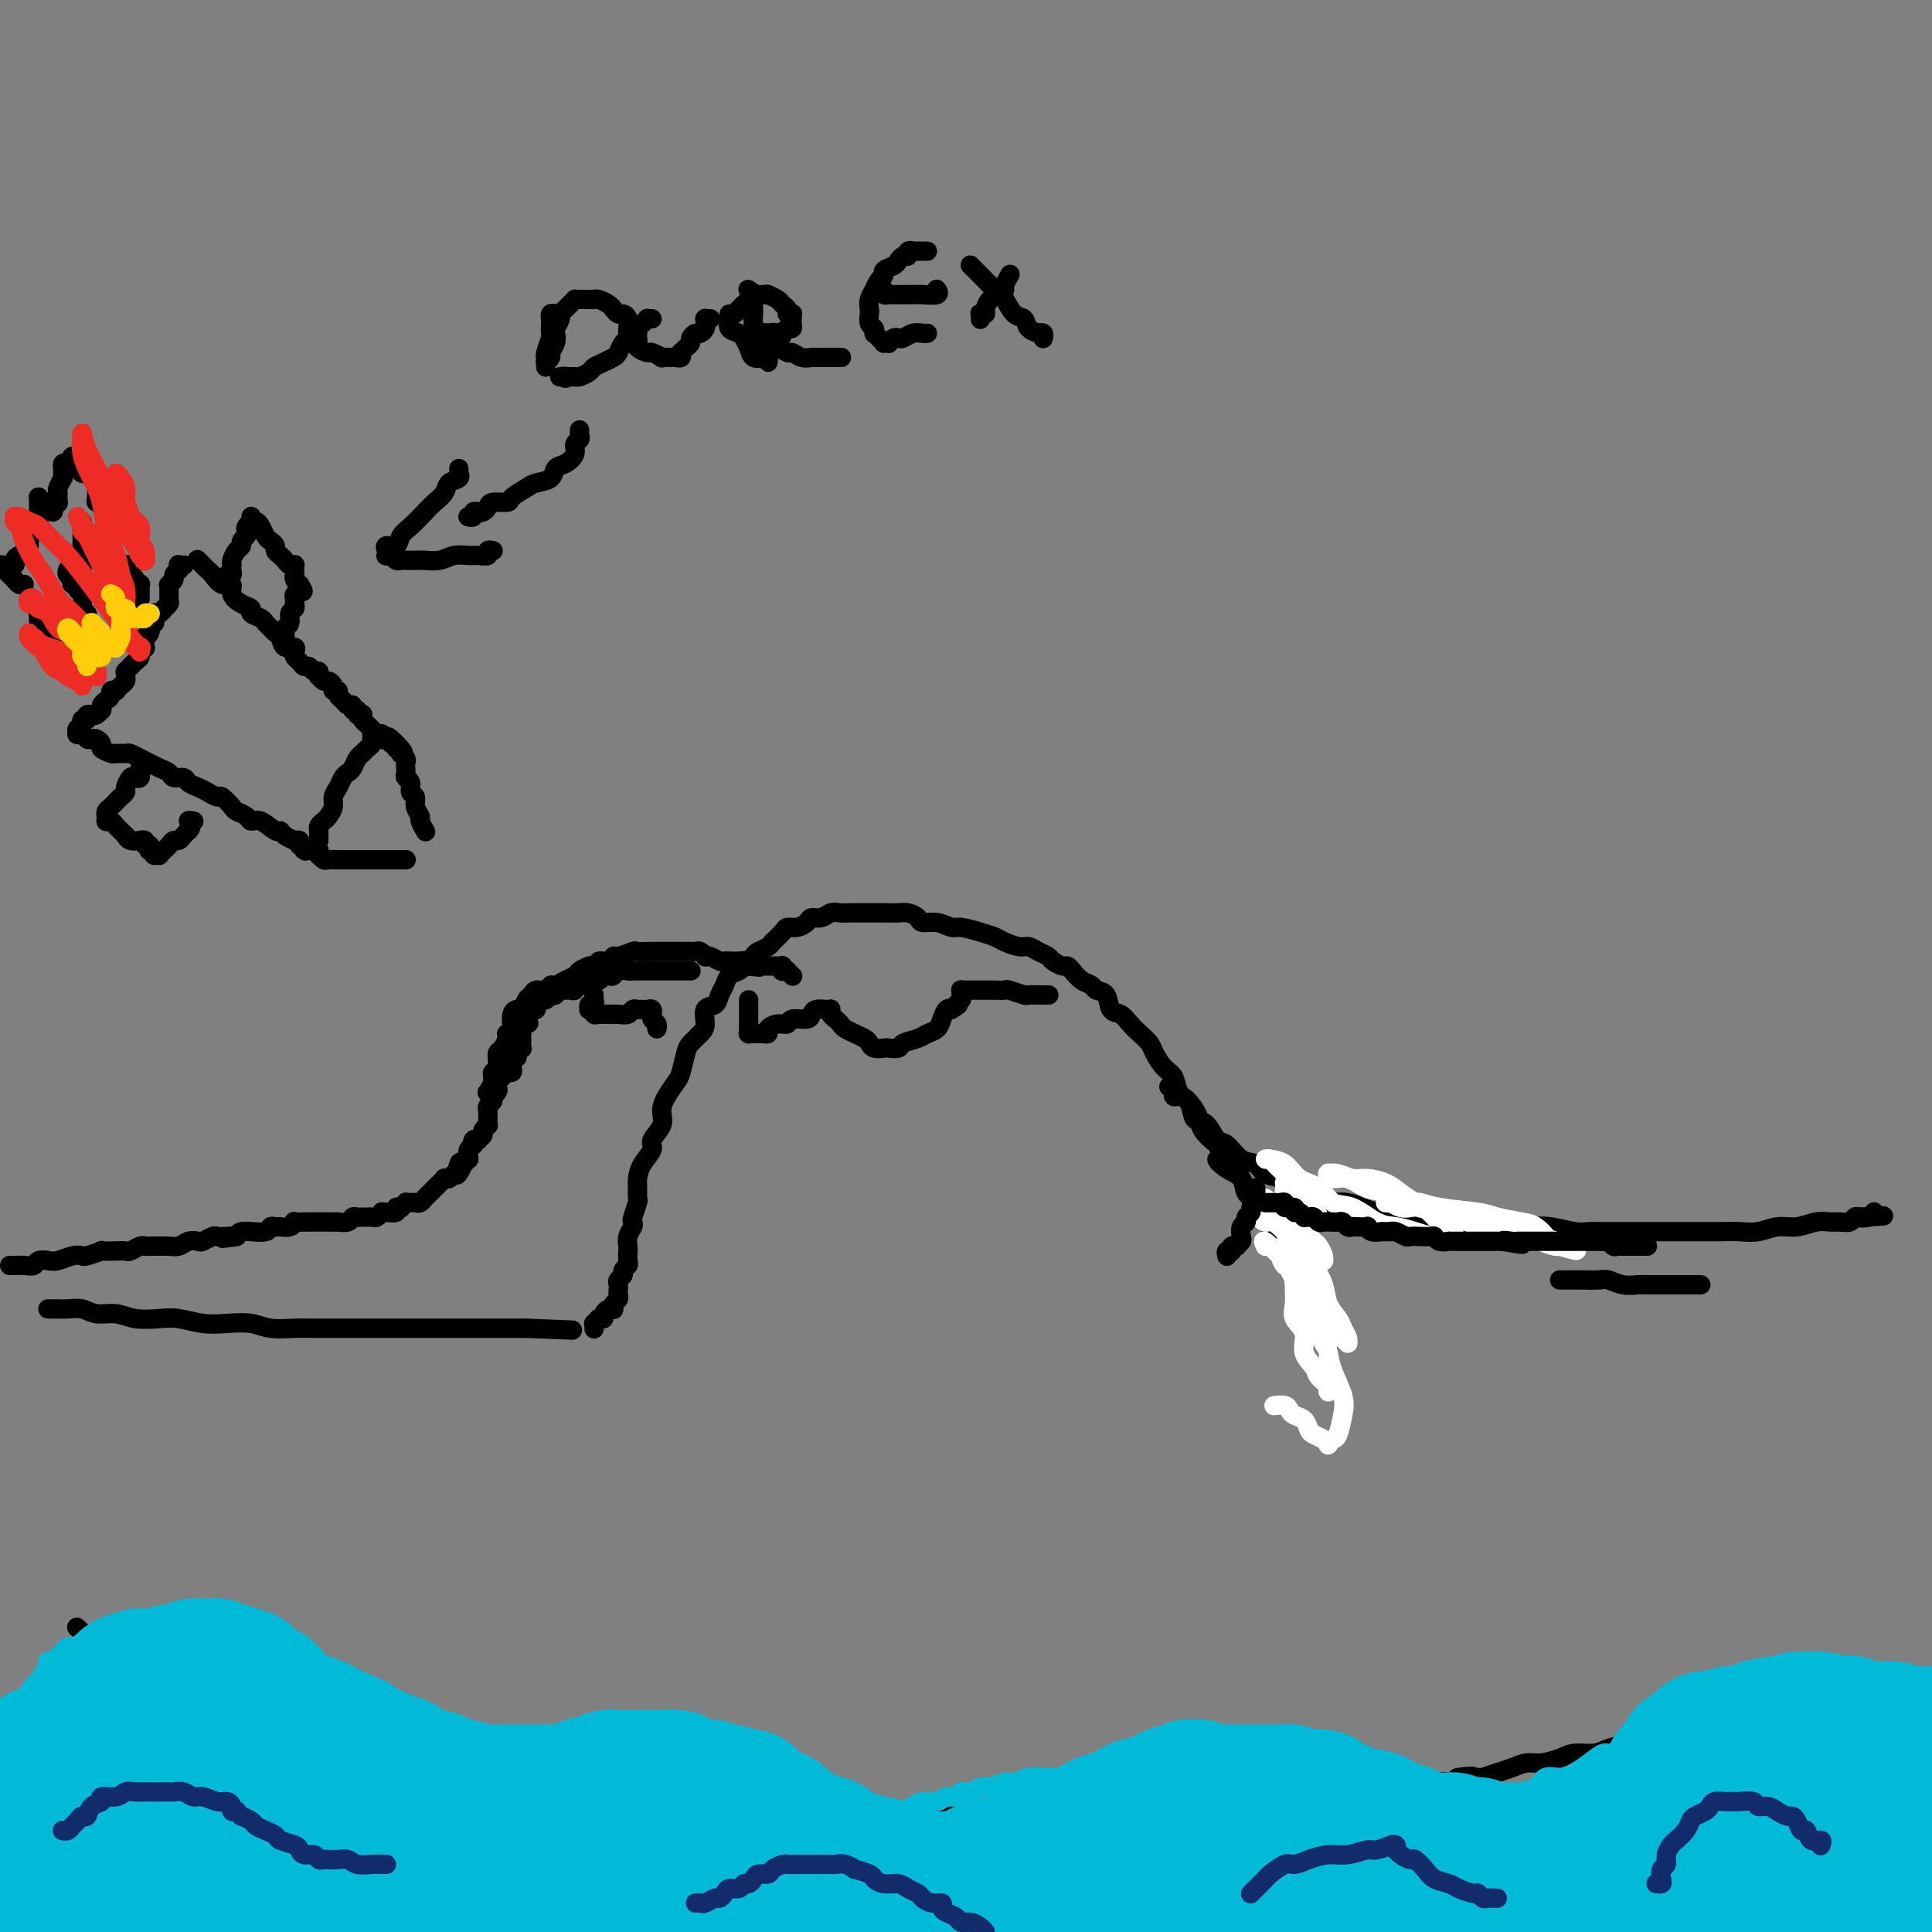 <svg viewBox='0 0 400 400' version='1.1' xmlns='http://www.w3.org/2000/svg' xmlns:xlink='http://www.w3.org/1999/xlink'><rect x="0" y="0" width="400" height="400" fill="#808080" stroke="none"/><g fill='none' stroke='#000000' stroke-width='4' stroke-linecap='round' stroke-linejoin='round'><path d='M10,271c-0.080,0.000 -0.160,0.000 0,0c0.160,-0.000 0.560,-0.001 1,0c0.440,0.001 0.921,0.004 1,0c0.079,-0.004 -0.244,-0.016 0,0c0.244,0.016 1.053,0.061 2,0c0.947,-0.061 2.031,-0.226 3,0c0.969,0.226 1.822,0.844 3,1c1.178,0.156 2.681,-0.151 4,0c1.319,0.151 2.455,0.759 4,1c1.545,0.241 3.498,0.116 5,0c1.502,-0.116 2.553,-0.224 4,0c1.447,0.224 3.289,0.778 5,1c1.711,0.222 3.290,0.112 5,0c1.710,-0.112 3.552,-0.226 5,0c1.448,0.226 2.501,0.793 4,1c1.499,0.207 3.443,0.056 5,0c1.557,-0.056 2.728,-0.015 4,0c1.272,0.015 2.647,0.004 4,0c1.353,-0.004 2.686,-0.001 4,0c1.314,0.001 2.609,0.000 4,0c1.391,-0.000 2.879,-0.000 4,0c1.121,0.000 1.876,0.000 3,0c1.124,-0.000 2.618,-0.000 4,0c1.382,0.000 2.653,0.000 4,0c1.347,-0.000 2.771,-0.000 4,0c1.229,0.000 2.262,0.000 3,0c0.738,-0.000 1.181,-0.000 2,0c0.819,0.000 2.013,0.000 3,0c0.987,-0.000 1.766,-0.000 2,0c0.234,0.000 -0.077,0.000 0,0c0.077,-0.000 0.542,-0.000 1,0c0.458,0.000 0.907,0.000 1,0c0.093,-0.000 -0.171,-0.000 0,0c0.171,0.000 0.778,0.000 1,0c0.222,-0.000 0.060,-0.000 0,0c-0.060,0.000 -0.017,0.000 0,0c0.017,-0.000 0.009,-0.000 0,0'/><path d='M109,275c16.500,0.667 8.250,0.333 0,0'/><path d='M123,275c-0.008,0.121 -0.016,0.243 0,0c0.016,-0.243 0.056,-0.850 0,-1c-0.056,-0.150 -0.207,0.157 0,0c0.207,-0.157 0.773,-0.777 1,-1c0.227,-0.223 0.116,-0.049 0,0c-0.116,0.049 -0.238,-0.025 0,0c0.238,0.025 0.834,0.151 1,0c0.166,-0.151 -0.100,-0.579 0,-1c0.100,-0.421 0.567,-0.834 1,-1c0.433,-0.166 0.834,-0.086 1,0c0.166,0.086 0.097,0.178 0,0c-0.097,-0.178 -0.222,-0.625 0,-1c0.222,-0.375 0.790,-0.678 1,-1c0.210,-0.322 0.060,-0.664 0,-1c-0.060,-0.336 -0.031,-0.667 0,-1c0.031,-0.333 0.065,-0.667 0,-1c-0.065,-0.333 -0.228,-0.666 0,-1c0.228,-0.334 0.846,-0.671 1,-1c0.154,-0.329 -0.154,-0.651 0,-1c0.154,-0.349 0.772,-0.726 1,-1c0.228,-0.274 0.065,-0.444 0,-1c-0.065,-0.556 -0.031,-1.497 0,-2c0.031,-0.503 0.060,-0.566 0,-1c-0.060,-0.434 -0.208,-1.237 0,-2c0.208,-0.763 0.774,-1.485 1,-2c0.226,-0.515 0.113,-0.824 0,-1c-0.113,-0.176 -0.227,-0.220 0,-1c0.227,-0.780 0.794,-2.294 1,-3c0.206,-0.706 0.049,-0.602 0,-1c-0.049,-0.398 0.009,-1.299 0,-2c-0.009,-0.701 -0.086,-1.202 0,-2c0.086,-0.798 0.334,-1.893 1,-3c0.666,-1.107 1.750,-2.224 2,-3c0.250,-0.776 -0.333,-1.209 0,-2c0.333,-0.791 1.581,-1.939 2,-3c0.419,-1.061 0.011,-2.035 0,-3c-0.011,-0.965 0.377,-1.921 1,-3c0.623,-1.079 1.480,-2.281 2,-3c0.520,-0.719 0.704,-0.954 1,-2c0.296,-1.046 0.704,-2.904 1,-4c0.296,-1.096 0.478,-1.431 1,-2c0.522,-0.569 1.382,-1.374 2,-2c0.618,-0.626 0.992,-1.074 1,-2c0.008,-0.926 -0.350,-2.332 0,-3c0.350,-0.668 1.407,-0.599 2,-1c0.593,-0.401 0.722,-1.273 1,-2c0.278,-0.727 0.704,-1.308 1,-2c0.296,-0.692 0.461,-1.495 1,-2c0.539,-0.505 1.453,-0.713 2,-1c0.547,-0.287 0.728,-0.653 1,-1c0.272,-0.347 0.636,-0.673 1,-1'/><path d='M155,199c1.732,-1.948 1.563,-1.818 2,-2c0.437,-0.182 1.482,-0.675 2,-1c0.518,-0.325 0.510,-0.482 1,-1c0.490,-0.518 1.478,-1.397 2,-2c0.522,-0.603 0.576,-0.931 1,-1c0.424,-0.069 1.216,0.121 2,0c0.784,-0.121 1.561,-0.554 2,-1c0.439,-0.446 0.542,-0.904 1,-1c0.458,-0.096 1.273,0.170 2,0c0.727,-0.170 1.367,-0.778 2,-1c0.633,-0.222 1.258,-0.060 2,0c0.742,0.060 1.602,0.016 2,0c0.398,-0.016 0.333,-0.004 1,0c0.667,0.004 2.065,0.000 3,0c0.935,-0.000 1.406,0.003 2,0c0.594,-0.003 1.309,-0.011 2,0c0.691,0.011 1.357,0.040 2,0c0.643,-0.040 1.265,-0.150 2,0c0.735,0.150 1.585,0.561 2,1c0.415,0.439 0.397,0.905 1,1c0.603,0.095 1.828,-0.182 3,0c1.172,0.182 2.291,0.822 3,1c0.709,0.178 1.009,-0.106 2,0c0.991,0.106 2.674,0.602 4,1c1.326,0.398 2.294,0.698 3,1c0.706,0.302 1.149,0.606 2,1c0.851,0.394 2.111,0.879 3,1c0.889,0.121 1.408,-0.121 2,0c0.592,0.121 1.258,0.606 2,1c0.742,0.394 1.560,0.696 2,1c0.440,0.304 0.502,0.610 1,1c0.498,0.390 1.433,0.864 2,1c0.567,0.136 0.767,-0.065 1,0c0.233,0.065 0.500,0.397 1,1c0.500,0.603 1.232,1.479 2,2c0.768,0.521 1.571,0.688 2,1c0.429,0.312 0.485,0.769 1,1c0.515,0.231 1.489,0.236 2,1c0.511,0.764 0.561,2.288 1,3c0.439,0.712 1.269,0.612 2,1c0.731,0.388 1.364,1.263 2,2c0.636,0.737 1.273,1.337 2,2c0.727,0.663 1.542,1.389 2,2c0.458,0.611 0.559,1.107 1,2c0.441,0.893 1.221,2.181 2,3c0.779,0.819 1.555,1.167 2,2c0.445,0.833 0.558,2.151 1,3c0.442,0.849 1.211,1.227 2,2c0.789,0.773 1.597,1.939 2,3c0.403,1.061 0.401,2.017 1,3c0.599,0.983 1.800,1.991 3,3'/><path d='M252,237c2.091,3.828 0.318,2.897 0,3c-0.318,0.103 0.818,1.240 2,2c1.182,0.760 2.409,1.144 3,2c0.591,0.856 0.547,2.186 1,3c0.453,0.814 1.401,1.114 2,2c0.599,0.886 0.847,2.359 1,3c0.153,0.641 0.212,0.449 1,1c0.788,0.551 2.305,1.843 3,3c0.695,1.157 0.567,2.178 1,3c0.433,0.822 1.425,1.445 2,2c0.575,0.555 0.731,1.040 1,2c0.269,0.960 0.649,2.393 1,3c0.351,0.607 0.672,0.386 1,1c0.328,0.614 0.662,2.061 1,3c0.338,0.939 0.679,1.369 1,2c0.321,0.631 0.622,1.464 1,2c0.378,0.536 0.833,0.774 1,1c0.167,0.226 0.045,0.439 0,1c-0.045,0.561 -0.012,1.470 0,2c0.012,0.530 0.003,0.681 0,1c-0.003,0.319 -0.001,0.805 0,1c0.001,0.195 0.000,0.097 0,0'/><path d='M143,201c-0.022,0.000 -0.044,0.000 0,0c0.044,-0.000 0.153,-0.000 0,0c-0.153,0.000 -0.567,0.000 -1,0c-0.433,-0.000 -0.884,-0.000 -1,0c-0.116,0.000 0.105,0.000 0,0c-0.105,-0.000 -0.534,-0.000 -1,0c-0.466,0.000 -0.969,0.000 -1,0c-0.031,-0.000 0.410,-0.000 0,0c-0.410,0.000 -1.672,0.000 -2,0c-0.328,-0.000 0.277,-0.000 0,0c-0.277,0.000 -1.435,0.000 -2,0c-0.565,-0.000 -0.536,-0.001 -1,0c-0.464,0.001 -1.420,0.004 -2,0c-0.580,-0.004 -0.785,-0.015 -1,0c-0.215,0.015 -0.439,0.056 -1,0c-0.561,-0.056 -1.459,-0.207 -2,0c-0.541,0.207 -0.723,0.773 -1,1c-0.277,0.227 -0.647,0.114 -1,0c-0.353,-0.114 -0.687,-0.228 -1,0c-0.313,0.228 -0.605,0.797 -1,1c-0.395,0.203 -0.894,0.040 -1,0c-0.106,-0.040 0.179,0.042 0,0c-0.179,-0.042 -0.822,-0.208 -1,0c-0.178,0.208 0.111,0.792 0,1c-0.111,0.208 -0.621,0.042 -1,0c-0.379,-0.042 -0.626,0.041 -1,0c-0.374,-0.041 -0.875,-0.207 -1,0c-0.125,0.207 0.125,0.788 0,1c-0.125,0.212 -0.626,0.057 -1,0c-0.374,-0.057 -0.622,-0.016 -1,0c-0.378,0.016 -0.885,0.008 -1,0c-0.115,-0.008 0.162,-0.016 0,0c-0.162,0.016 -0.761,0.057 -1,0c-0.239,-0.057 -0.116,-0.213 0,0c0.116,0.213 0.224,0.793 0,1c-0.224,0.207 -0.781,0.041 -1,0c-0.219,-0.041 -0.101,0.044 0,0c0.101,-0.044 0.186,-0.218 0,0c-0.186,0.218 -0.642,0.829 -1,1c-0.358,0.171 -0.618,-0.098 -1,0c-0.382,0.098 -0.886,0.561 -1,1c-0.114,0.439 0.162,0.853 0,1c-0.162,0.147 -0.762,0.028 -1,0c-0.238,-0.028 -0.115,0.034 0,0c0.115,-0.034 0.223,-0.163 0,0c-0.223,0.163 -0.778,0.618 -1,1c-0.222,0.382 -0.111,0.691 0,1'/><path d='M109,211c-2.956,1.785 -0.844,1.248 0,1c0.844,-0.248 0.422,-0.207 0,0c-0.422,0.207 -0.845,0.580 -1,1c-0.155,0.420 -0.042,0.887 0,1c0.042,0.113 0.012,-0.127 0,0c-0.012,0.127 -0.007,0.621 0,1c0.007,0.379 0.016,0.641 0,1c-0.016,0.359 -0.057,0.813 0,1c0.057,0.187 0.212,0.107 0,0c-0.212,-0.107 -0.793,-0.240 -1,0c-0.207,0.240 -0.041,0.853 0,1c0.041,0.147 -0.041,-0.172 0,0c0.041,0.172 0.207,0.833 0,1c-0.207,0.167 -0.786,-0.162 -1,0c-0.214,0.162 -0.061,0.814 0,1c0.061,0.186 0.032,-0.093 0,0c-0.032,0.093 -0.065,0.560 0,1c0.065,0.440 0.229,0.854 0,1c-0.229,0.146 -0.850,0.024 -1,0c-0.150,-0.024 0.170,0.050 0,0c-0.170,-0.050 -0.830,-0.224 -1,0c-0.170,0.224 0.150,0.848 0,1c-0.150,0.152 -0.771,-0.167 -1,0c-0.229,0.167 -0.065,0.819 0,1c0.065,0.181 0.031,-0.110 0,0c-0.031,0.110 -0.060,0.621 0,1c0.060,0.379 0.208,0.626 0,1c-0.208,0.374 -0.774,0.873 -1,1c-0.226,0.127 -0.113,-0.120 0,0c0.113,0.120 0.226,0.606 0,1c-0.226,0.394 -0.793,0.694 -1,1c-0.207,0.306 -0.056,0.617 0,1c0.056,0.383 0.015,0.837 0,1c-0.015,0.163 -0.004,0.033 0,0c0.004,-0.033 0.002,0.029 0,0c-0.002,-0.029 -0.005,-0.148 0,0c0.005,0.148 0.016,0.564 0,1c-0.016,0.436 -0.061,0.891 0,1c0.061,0.109 0.228,-0.128 0,0c-0.228,0.128 -0.849,0.622 -1,1c-0.151,0.378 0.170,0.641 0,1c-0.170,0.359 -0.829,0.813 -1,1c-0.171,0.187 0.147,0.106 0,0c-0.147,-0.106 -0.757,-0.236 -1,0c-0.243,0.236 -0.118,0.838 0,1c0.118,0.162 0.228,-0.115 0,0c-0.228,0.115 -0.796,0.622 -1,1c-0.204,0.378 -0.044,0.627 0,1c0.044,0.373 -0.027,0.870 0,1c0.027,0.130 0.150,-0.106 0,0c-0.150,0.106 -0.575,0.553 -1,1'/><path d='M96,241c-2.251,4.592 -1.378,1.073 -1,0c0.378,-1.073 0.260,0.300 0,1c-0.260,0.700 -0.661,0.726 -1,1c-0.339,0.274 -0.617,0.795 -1,1c-0.383,0.205 -0.873,0.093 -1,0c-0.127,-0.093 0.107,-0.166 0,0c-0.107,0.166 -0.554,0.570 -1,1c-0.446,0.430 -0.889,0.885 -1,1c-0.111,0.115 0.111,-0.109 0,0c-0.111,0.109 -0.555,0.551 -1,1c-0.445,0.449 -0.893,0.905 -1,1c-0.107,0.095 0.125,-0.170 0,0c-0.125,0.170 -0.607,0.777 -1,1c-0.393,0.223 -0.698,0.064 -1,0c-0.302,-0.064 -0.602,-0.031 -1,0c-0.398,0.031 -0.896,0.060 -1,0c-0.104,-0.060 0.184,-0.208 0,0c-0.184,0.208 -0.840,0.774 -1,1c-0.160,0.226 0.178,0.113 0,0c-0.178,-0.113 -0.870,-0.228 -1,0c-0.130,0.228 0.302,0.797 0,1c-0.302,0.203 -1.338,0.040 -2,0c-0.662,-0.040 -0.951,0.042 -1,0c-0.049,-0.042 0.141,-0.207 0,0c-0.141,0.207 -0.612,0.788 -1,1c-0.388,0.212 -0.692,0.057 -1,0c-0.308,-0.057 -0.621,-0.015 -1,0c-0.379,0.015 -0.823,0.003 -1,0c-0.177,-0.003 -0.088,0.003 0,0c0.088,-0.003 0.173,-0.015 0,0c-0.173,0.015 -0.605,0.057 -1,0c-0.395,-0.057 -0.752,-0.211 -1,0c-0.248,0.211 -0.386,0.789 -1,1c-0.614,0.211 -1.704,0.057 -2,0c-0.296,-0.057 0.201,-0.015 0,0c-0.201,0.015 -1.099,0.004 -2,0c-0.901,-0.004 -1.804,-0.001 -2,0c-0.196,0.001 0.316,-0.001 0,0c-0.316,0.001 -1.460,0.004 -2,0c-0.540,-0.004 -0.477,-0.015 -1,0c-0.523,0.015 -1.631,0.057 -2,0c-0.369,-0.057 0.003,-0.212 0,0c-0.003,0.212 -0.380,0.793 -1,1c-0.620,0.207 -1.484,0.041 -2,0c-0.516,-0.041 -0.683,0.042 -1,0c-0.317,-0.042 -0.785,-0.208 -1,0c-0.215,0.208 -0.176,0.791 -1,1c-0.824,0.209 -2.509,0.046 -3,0c-0.491,-0.046 0.214,0.026 0,0c-0.214,-0.026 -1.347,-0.150 -2,0c-0.653,0.150 -0.827,0.575 -1,1'/><path d='M49,256c-5.301,0.775 -2.054,0.211 -1,0c1.054,-0.211 -0.084,-0.070 -1,0c-0.916,0.070 -1.611,0.070 -2,0c-0.389,-0.070 -0.474,-0.211 -1,0c-0.526,0.211 -1.493,0.775 -2,1c-0.507,0.225 -0.553,0.113 -1,0c-0.447,-0.113 -1.293,-0.226 -2,0c-0.707,0.226 -1.275,0.793 -2,1c-0.725,0.207 -1.608,0.054 -2,0c-0.392,-0.054 -0.294,-0.011 -1,0c-0.706,0.011 -2.216,-0.011 -3,0c-0.784,0.011 -0.841,0.055 -1,0c-0.159,-0.055 -0.419,-0.211 -1,0c-0.581,0.211 -1.484,0.788 -2,1c-0.516,0.212 -0.646,0.061 -1,0c-0.354,-0.061 -0.931,-0.030 -2,0c-1.069,0.030 -2.631,0.060 -3,0c-0.369,-0.060 0.455,-0.208 0,0c-0.455,0.208 -2.191,0.774 -3,1c-0.809,0.226 -0.693,0.112 -1,0c-0.307,-0.112 -1.037,-0.222 -2,0c-0.963,0.222 -2.158,0.778 -3,1c-0.842,0.222 -1.330,0.112 -2,0c-0.670,-0.112 -1.524,-0.226 -2,0c-0.476,0.226 -0.576,0.793 -1,1c-0.424,0.207 -1.172,0.056 -2,0c-0.828,-0.056 -1.738,-0.015 -2,0c-0.262,0.015 0.122,0.004 0,0c-0.122,-0.004 -0.749,-0.001 -1,0c-0.251,0.001 -0.125,0.001 0,0'/><path d='M242,225c0.418,-0.082 0.837,-0.165 1,0c0.163,0.165 0.071,0.576 0,1c-0.071,0.424 -0.122,0.859 0,1c0.122,0.141 0.417,-0.014 1,0c0.583,0.014 1.455,0.197 2,1c0.545,0.803 0.764,2.226 1,3c0.236,0.774 0.488,0.898 1,1c0.512,0.102 1.282,0.183 2,1c0.718,0.817 1.384,2.369 2,3c0.616,0.631 1.184,0.340 2,1c0.816,0.660 1.881,2.270 3,3c1.119,0.730 2.291,0.581 3,1c0.709,0.419 0.956,1.407 2,2c1.044,0.593 2.886,0.789 4,1c1.114,0.211 1.501,0.435 2,1c0.499,0.565 1.109,1.471 2,2c0.891,0.529 2.062,0.681 3,1c0.938,0.319 1.642,0.806 2,1c0.358,0.194 0.368,0.094 1,0c0.632,-0.094 1.885,-0.184 3,0c1.115,0.184 2.093,0.641 3,1c0.907,0.359 1.744,0.618 3,1c1.256,0.382 2.931,0.886 4,1c1.069,0.114 1.531,-0.162 3,0c1.469,0.162 3.943,0.762 6,1c2.057,0.238 3.697,0.115 5,0c1.303,-0.115 2.271,-0.223 4,0c1.729,0.223 4.220,0.778 6,1c1.780,0.222 2.849,0.112 4,0c1.151,-0.112 2.384,-0.226 4,0c1.616,0.226 3.615,0.793 5,1c1.385,0.207 2.156,0.056 3,0c0.844,-0.056 1.761,-0.015 3,0c1.239,0.015 2.799,0.004 4,0c1.201,-0.004 2.044,-0.001 3,0c0.956,0.001 2.026,0.000 3,0c0.974,-0.000 1.852,-0.000 3,0c1.148,0.000 2.564,0.001 4,0c1.436,-0.001 2.890,-0.004 4,0c1.110,0.004 1.875,0.016 3,0c1.125,-0.016 2.612,-0.061 4,0c1.388,0.061 2.679,0.227 4,0c1.321,-0.227 2.671,-0.846 4,-1c1.329,-0.154 2.636,0.156 4,0c1.364,-0.156 2.785,-0.777 4,-1c1.215,-0.223 2.223,-0.046 3,0c0.777,0.046 1.322,-0.039 2,0c0.678,0.039 1.490,0.203 2,0c0.510,-0.203 0.717,-0.772 1,-1c0.283,-0.228 0.641,-0.114 1,0'/><path d='M385,252c9.309,-0.480 3.083,-0.181 1,0c-2.083,0.181 -0.022,0.244 1,0c1.022,-0.244 1.006,-0.797 1,-1c-0.006,-0.203 -0.002,-0.058 0,0c0.002,0.058 0.001,0.029 0,0'/><path d='M155,207c0.000,0.325 0.000,0.650 0,1c-0.000,0.350 -0.000,0.724 0,1c0.000,0.276 0.000,0.452 0,1c-0.000,0.548 -0.001,1.467 0,2c0.001,0.533 0.004,0.679 0,1c-0.004,0.321 -0.016,0.818 0,1c0.016,0.182 0.060,0.049 0,0c-0.060,-0.049 -0.224,-0.013 0,0c0.224,0.013 0.835,0.004 1,0c0.165,-0.004 -0.115,-0.004 0,0c0.115,0.004 0.625,0.011 1,0c0.375,-0.011 0.616,-0.040 1,0c0.384,0.040 0.913,0.150 1,0c0.087,-0.150 -0.268,-0.561 0,-1c0.268,-0.439 1.157,-0.905 2,-1c0.843,-0.095 1.639,0.181 2,0c0.361,-0.181 0.285,-0.819 1,-1c0.715,-0.181 2.220,0.095 3,0c0.780,-0.095 0.836,-0.561 1,-1c0.164,-0.439 0.436,-0.849 1,-1c0.564,-0.151 1.419,-0.041 2,0c0.581,0.041 0.887,0.014 1,0c0.113,-0.014 0.033,-0.015 0,0c-0.033,0.015 -0.020,0.046 0,0c0.020,-0.046 0.045,-0.167 0,0c-0.045,0.167 -0.162,0.623 0,1c0.162,0.377 0.602,0.675 1,1c0.398,0.325 0.754,0.679 1,1c0.246,0.321 0.381,0.611 1,1c0.619,0.389 1.723,0.879 2,1c0.277,0.121 -0.273,-0.125 0,0c0.273,0.125 1.367,0.622 2,1c0.633,0.378 0.804,0.638 1,1c0.196,0.362 0.418,0.826 1,1c0.582,0.174 1.525,0.058 2,0c0.475,-0.058 0.483,-0.057 1,0c0.517,0.057 1.543,0.171 2,0c0.457,-0.171 0.346,-0.626 1,-1c0.654,-0.374 2.073,-0.668 3,-1c0.927,-0.332 1.362,-0.702 2,-1c0.638,-0.298 1.480,-0.523 2,-1c0.520,-0.477 0.717,-1.205 1,-2c0.283,-0.795 0.652,-1.656 1,-2c0.348,-0.344 0.674,-0.172 1,0'/><path d='M197,209c2.331,-1.415 1.160,-0.954 1,-1c-0.160,-0.046 0.693,-0.601 1,-1c0.307,-0.399 0.070,-0.643 0,-1c-0.070,-0.357 0.027,-0.828 0,-1c-0.027,-0.172 -0.177,-0.046 0,0c0.177,0.046 0.680,0.012 1,0c0.320,-0.012 0.457,-0.003 1,0c0.543,0.003 1.491,-0.000 2,0c0.509,0.000 0.578,0.004 1,0c0.422,-0.004 1.198,-0.015 2,0c0.802,0.015 1.632,0.057 2,0c0.368,-0.057 0.274,-0.211 1,0c0.726,0.211 2.271,0.789 3,1c0.729,0.211 0.640,0.057 1,0c0.360,-0.057 1.169,-0.015 2,0c0.831,0.015 1.685,0.004 2,0c0.315,-0.004 0.090,-0.001 0,0c-0.090,0.001 -0.045,0.001 0,0'/><path d='M123,206c-0.030,0.301 -0.061,0.603 0,1c0.061,0.397 0.212,0.891 0,1c-0.212,0.109 -0.789,-0.167 -1,0c-0.211,0.167 -0.058,0.777 0,1c0.058,0.223 0.019,0.059 0,0c-0.019,-0.059 -0.020,-0.012 0,0c0.020,0.012 0.060,-0.011 0,0c-0.060,0.011 -0.220,0.056 0,0c0.220,-0.056 0.821,-0.211 1,0c0.179,0.211 -0.065,0.790 0,1c0.065,0.210 0.437,0.053 1,0c0.563,-0.053 1.317,0.000 2,0c0.683,-0.000 1.296,-0.053 2,0c0.704,0.053 1.498,0.211 2,0c0.502,-0.211 0.713,-0.790 1,-1c0.287,-0.210 0.651,-0.052 1,0c0.349,0.052 0.682,-0.001 1,0c0.318,0.001 0.620,0.056 1,0c0.380,-0.056 0.838,-0.222 1,0c0.162,0.222 0.029,0.834 0,1c-0.029,0.166 0.045,-0.113 0,0c-0.045,0.113 -0.208,0.618 0,1c0.208,0.382 0.787,0.641 1,1c0.213,0.359 0.061,0.817 0,1c-0.061,0.183 -0.030,0.092 0,0'/><path d='M38,117c0.114,-0.009 0.228,-0.017 0,0c-0.228,0.017 -0.797,0.060 -1,0c-0.203,-0.060 -0.039,-0.224 0,0c0.039,0.224 -0.046,0.834 0,1c0.046,0.166 0.223,-0.113 0,0c-0.223,0.113 -0.844,0.618 -1,1c-0.156,0.382 0.154,0.640 0,1c-0.154,0.360 -0.774,0.821 -1,1c-0.226,0.179 -0.060,0.075 0,0c0.060,-0.075 0.012,-0.121 0,0c-0.012,0.121 0.012,0.410 0,1c-0.012,0.590 -0.058,1.483 0,2c0.058,0.517 0.222,0.658 0,1c-0.222,0.342 -0.829,0.884 -1,1c-0.171,0.116 0.094,-0.194 0,0c-0.094,0.194 -0.547,0.893 -1,1c-0.453,0.107 -0.906,-0.378 -1,0c-0.094,0.378 0.172,1.621 0,2c-0.172,0.379 -0.782,-0.104 -1,0c-0.218,0.104 -0.044,0.796 0,1c0.044,0.204 -0.041,-0.081 0,0c0.041,0.081 0.208,0.529 0,1c-0.208,0.471 -0.792,0.966 -1,1c-0.208,0.034 -0.041,-0.394 0,0c0.041,0.394 -0.044,1.611 0,2c0.044,0.389 0.218,-0.049 0,0c-0.218,0.049 -0.828,0.587 -1,1c-0.172,0.413 0.094,0.703 0,1c-0.094,0.297 -0.547,0.602 -1,1c-0.453,0.398 -0.906,0.891 -1,1c-0.094,0.109 0.171,-0.164 0,0c-0.171,0.164 -0.777,0.765 -1,1c-0.223,0.235 -0.062,0.104 0,0c0.062,-0.104 0.027,-0.182 0,0c-0.027,0.182 -0.045,0.623 0,1c0.045,0.377 0.152,0.689 0,1c-0.152,0.311 -0.562,0.622 -1,1c-0.438,0.378 -0.905,0.822 -1,1c-0.095,0.178 0.181,0.089 0,0c-0.181,-0.089 -0.819,-0.177 -1,0c-0.181,0.177 0.096,0.621 0,1c-0.096,0.379 -0.565,0.694 -1,1c-0.435,0.306 -0.837,0.604 -1,1c-0.163,0.396 -0.086,0.890 0,1c0.086,0.110 0.180,-0.164 0,0c-0.180,0.164 -0.636,0.766 -1,1c-0.364,0.234 -0.636,0.102 -1,0c-0.364,-0.102 -0.818,-0.172 -1,0c-0.182,0.172 -0.091,0.586 0,1'/><path d='M18,149c-1.464,1.177 -1.123,0.118 -1,0c0.123,-0.118 0.029,0.704 0,1c-0.029,0.296 0.006,0.065 0,0c-0.006,-0.065 -0.054,0.035 0,0c0.054,-0.035 0.211,-0.207 0,0c-0.211,0.207 -0.788,0.791 -1,1c-0.212,0.209 -0.057,0.042 0,0c0.057,-0.042 0.015,0.041 0,0c-0.015,-0.041 -0.005,-0.207 0,0c0.005,0.207 0.004,0.787 0,1c-0.004,0.213 -0.012,0.061 0,0c0.012,-0.061 0.045,-0.030 0,0c-0.045,0.030 -0.167,0.060 0,0c0.167,-0.060 0.623,-0.209 1,0c0.377,0.209 0.673,0.777 1,1c0.327,0.223 0.683,0.102 1,0c0.317,-0.102 0.595,-0.185 1,0c0.405,0.185 0.939,0.638 1,1c0.061,0.362 -0.349,0.632 0,1c0.349,0.368 1.459,0.834 2,1c0.541,0.166 0.515,0.033 1,0c0.485,-0.033 1.480,0.033 2,0c0.520,-0.033 0.563,-0.164 1,0c0.437,0.164 1.268,0.622 2,1c0.732,0.378 1.366,0.675 2,1c0.634,0.325 1.268,0.679 2,1c0.732,0.321 1.561,0.611 2,1c0.439,0.389 0.487,0.877 1,1c0.513,0.123 1.489,-0.121 2,0c0.511,0.121 0.555,0.605 1,1c0.445,0.395 1.289,0.701 2,1c0.711,0.299 1.289,0.591 2,1c0.711,0.409 1.556,0.935 2,1c0.444,0.065 0.485,-0.332 1,0c0.515,0.332 1.502,1.393 2,2c0.498,0.607 0.508,0.759 1,1c0.492,0.241 1.466,0.572 2,1c0.534,0.428 0.628,0.955 1,1c0.372,0.045 1.021,-0.390 2,0c0.979,0.390 2.287,1.607 3,2c0.713,0.393 0.831,-0.038 1,0c0.169,0.038 0.389,0.545 1,1c0.611,0.455 1.614,0.857 2,1c0.386,0.143 0.155,0.028 0,0c-0.155,-0.028 -0.234,0.031 0,0c0.234,-0.031 0.781,-0.152 1,0c0.219,0.152 0.109,0.576 0,1'/><path d='M62,175c6.261,2.879 2.414,0.575 1,0c-1.414,-0.575 -0.394,0.578 0,1c0.394,0.422 0.162,0.113 0,0c-0.162,-0.113 -0.255,-0.030 0,0c0.255,0.030 0.857,0.007 1,0c0.143,-0.007 -0.172,0.002 0,0c0.172,-0.002 0.831,-0.014 1,0c0.169,0.014 -0.152,0.055 0,0c0.152,-0.055 0.776,-0.207 1,0c0.224,0.207 0.048,0.773 0,1c-0.048,0.227 0.032,0.113 0,0c-0.032,-0.113 -0.177,-0.226 0,0c0.177,0.226 0.676,0.793 1,1c0.324,0.207 0.471,0.056 1,0c0.529,-0.056 1.438,-0.015 2,0c0.562,0.015 0.776,0.004 1,0c0.224,-0.004 0.458,-0.001 1,0c0.542,0.001 1.393,0.000 2,0c0.607,-0.000 0.971,-0.000 1,0c0.029,0.000 -0.276,0.000 0,0c0.276,-0.000 1.134,-0.000 2,0c0.866,0.000 1.739,0.000 2,0c0.261,-0.000 -0.089,-0.000 0,0c0.089,0.000 0.616,0.000 1,0c0.384,-0.000 0.625,-0.000 1,0c0.375,0.000 0.884,0.000 1,0c0.116,-0.000 -0.161,-0.000 0,0c0.161,0.000 0.761,0.000 1,0c0.239,-0.000 0.116,-0.000 0,0c-0.116,0.000 -0.227,0.000 0,0c0.227,-0.000 0.792,-0.000 1,0c0.208,0.000 0.059,0.000 0,0c-0.059,-0.000 -0.030,-0.000 0,0'/><path d='M41,116c-0.120,-0.120 -0.240,-0.241 0,0c0.240,0.241 0.840,0.843 1,1c0.160,0.157 -0.121,-0.131 0,0c0.121,0.131 0.644,0.682 1,1c0.356,0.318 0.546,0.404 1,1c0.454,0.596 1.173,1.704 2,2c0.827,0.296 1.761,-0.219 2,0c0.239,0.219 -0.216,1.172 0,2c0.216,0.828 1.105,1.531 2,2c0.895,0.469 1.798,0.703 2,1c0.202,0.297 -0.297,0.657 0,1c0.297,0.343 1.389,0.668 2,1c0.611,0.332 0.740,0.671 1,1c0.260,0.329 0.652,0.648 1,1c0.348,0.352 0.654,0.738 1,1c0.346,0.262 0.733,0.399 1,1c0.267,0.601 0.414,1.666 1,2c0.586,0.334 1.610,-0.064 2,0c0.390,0.064 0.146,0.590 0,1c-0.146,0.410 -0.194,0.702 0,1c0.194,0.298 0.630,0.601 1,1c0.370,0.399 0.674,0.896 1,1c0.326,0.104 0.675,-0.183 1,0c0.325,0.183 0.626,0.838 1,1c0.374,0.162 0.821,-0.167 1,0c0.179,0.167 0.091,0.832 0,1c-0.091,0.168 -0.183,-0.161 0,0c0.183,0.161 0.641,0.813 1,1c0.359,0.187 0.617,-0.090 1,0c0.383,0.090 0.890,0.549 1,1c0.110,0.451 -0.178,0.896 0,1c0.178,0.104 0.822,-0.131 1,0c0.178,0.131 -0.111,0.628 0,1c0.111,0.372 0.622,0.621 1,1c0.378,0.379 0.622,0.890 1,1c0.378,0.110 0.890,-0.181 1,0c0.110,0.181 -0.180,0.832 0,1c0.180,0.168 0.832,-0.148 1,0c0.168,0.148 -0.148,0.760 0,1c0.148,0.240 0.762,0.107 1,0c0.238,-0.107 0.102,-0.187 0,0c-0.102,0.187 -0.168,0.642 0,1c0.168,0.358 0.571,0.618 1,1c0.429,0.382 0.886,0.887 1,1c0.114,0.113 -0.113,-0.167 0,0c0.113,0.167 0.565,0.780 1,1c0.435,0.220 0.851,0.045 1,0c0.149,-0.045 0.030,0.039 0,0c-0.030,-0.039 0.031,-0.203 0,0c-0.031,0.203 -0.152,0.772 0,1c0.152,0.228 0.576,0.114 1,0'/><path d='M80,153c6.277,5.659 2.470,1.305 1,0c-1.470,-1.305 -0.604,0.439 0,1c0.604,0.561 0.946,-0.060 1,0c0.054,0.060 -0.182,0.801 0,1c0.182,0.199 0.780,-0.144 1,0c0.220,0.144 0.063,0.774 0,1c-0.063,0.226 -0.031,0.050 0,0c0.031,-0.050 0.061,0.028 0,0c-0.061,-0.028 -0.212,-0.162 0,0c0.212,0.162 0.788,0.621 1,1c0.212,0.379 0.061,0.678 0,1c-0.061,0.322 -0.031,0.668 0,1c0.031,0.332 0.065,0.652 0,1c-0.065,0.348 -0.229,0.726 0,1c0.229,0.274 0.850,0.445 1,1c0.150,0.555 -0.171,1.495 0,2c0.171,0.505 0.834,0.574 1,1c0.166,0.426 -0.166,1.210 0,2c0.166,0.790 0.829,1.585 1,2c0.171,0.415 -0.150,0.451 0,1c0.150,0.549 0.772,1.611 1,2c0.228,0.389 0.061,0.105 0,0c-0.061,-0.105 -0.018,-0.030 0,0c0.018,0.030 0.009,0.015 0,0'/><path d='M66,174c-0.000,-0.024 -0.001,-0.048 0,0c0.001,0.048 0.003,0.167 0,0c-0.003,-0.167 -0.012,-0.621 0,-1c0.012,-0.379 0.046,-0.682 0,-1c-0.046,-0.318 -0.171,-0.652 0,-1c0.171,-0.348 0.637,-0.712 1,-1c0.363,-0.288 0.622,-0.501 1,-1c0.378,-0.499 0.875,-1.286 1,-2c0.125,-0.714 -0.121,-1.356 0,-2c0.121,-0.644 0.610,-1.290 1,-2c0.390,-0.710 0.682,-1.486 1,-2c0.318,-0.514 0.662,-0.768 1,-1c0.338,-0.232 0.669,-0.443 1,-1c0.331,-0.557 0.663,-1.460 1,-2c0.337,-0.540 0.679,-0.718 1,-1c0.321,-0.282 0.622,-0.668 1,-1c0.378,-0.332 0.833,-0.611 1,-1c0.167,-0.389 0.045,-0.888 0,-1c-0.045,-0.112 -0.012,0.162 0,0c0.012,-0.162 0.003,-0.761 0,-1c-0.003,-0.239 -0.002,-0.120 0,0'/><path d='M47,121c-0.008,-0.455 -0.016,-0.909 0,-1c0.016,-0.091 0.057,0.182 0,0c-0.057,-0.182 -0.211,-0.819 0,-1c0.211,-0.181 0.788,0.093 1,0c0.212,-0.093 0.060,-0.554 0,-1c-0.060,-0.446 -0.026,-0.879 0,-1c0.026,-0.121 0.044,0.070 0,0c-0.044,-0.070 -0.152,-0.400 0,-1c0.152,-0.600 0.563,-1.470 1,-2c0.437,-0.530 0.901,-0.719 1,-1c0.099,-0.281 -0.166,-0.653 0,-1c0.166,-0.347 0.762,-0.667 1,-1c0.238,-0.333 0.116,-0.678 0,-1c-0.116,-0.322 -0.227,-0.621 0,-1c0.227,-0.379 0.793,-0.837 1,-1c0.207,-0.163 0.055,-0.029 0,0c-0.055,0.029 -0.015,-0.046 0,0c0.015,0.046 0.003,0.212 0,0c-0.003,-0.212 0.002,-0.804 0,-1c-0.002,-0.196 -0.012,0.002 0,0c0.012,-0.002 0.045,-0.204 0,0c-0.045,0.204 -0.167,0.814 0,1c0.167,0.186 0.623,-0.052 1,0c0.377,0.052 0.675,0.395 1,1c0.325,0.605 0.679,1.472 1,2c0.321,0.528 0.611,0.719 1,1c0.389,0.281 0.878,0.653 1,1c0.122,0.347 -0.121,0.667 0,1c0.121,0.333 0.607,0.677 1,1c0.393,0.323 0.694,0.625 1,1c0.306,0.375 0.618,0.822 1,1c0.382,0.178 0.835,0.085 1,0c0.165,-0.085 0.043,-0.164 0,0c-0.043,0.164 -0.008,0.569 0,1c0.008,0.431 -0.012,0.886 0,1c0.012,0.114 0.056,-0.113 0,0c-0.056,0.113 -0.211,0.566 0,1c0.211,0.434 0.789,0.848 1,1c0.211,0.152 0.057,0.041 0,0c-0.057,-0.041 -0.015,-0.011 0,0c0.015,0.011 0.004,0.003 0,0c-0.004,-0.003 -0.002,-0.002 0,0'/><path d='M62,121c1.531,2.250 0.357,1.376 0,1c-0.357,-0.376 0.102,-0.255 0,0c-0.102,0.255 -0.763,0.645 -1,1c-0.237,0.355 -0.048,0.676 0,1c0.048,0.324 -0.043,0.650 0,1c0.043,0.350 0.222,0.724 0,1c-0.222,0.276 -0.844,0.455 -1,1c-0.156,0.545 0.154,1.456 0,2c-0.154,0.544 -0.773,0.720 -1,1c-0.227,0.280 -0.061,0.663 0,1c0.061,0.337 0.016,0.629 0,1c-0.016,0.371 -0.005,0.820 0,1c0.005,0.180 0.002,0.090 0,0'/><path d='M29,159c0.007,0.452 0.013,0.904 0,1c-0.013,0.096 -0.046,-0.164 0,0c0.046,0.164 0.171,0.751 0,1c-0.171,0.249 -0.637,0.161 -1,0c-0.363,-0.161 -0.622,-0.394 -1,0c-0.378,0.394 -0.875,1.415 -1,2c-0.125,0.585 0.120,0.734 0,1c-0.120,0.266 -0.607,0.650 -1,1c-0.393,0.350 -0.694,0.667 -1,1c-0.306,0.333 -0.618,0.681 -1,1c-0.382,0.319 -0.834,0.607 -1,1c-0.166,0.393 -0.044,0.890 0,1c0.044,0.110 0.011,-0.166 0,0c-0.011,0.166 -0.000,0.776 0,1c0.000,0.224 -0.010,0.064 0,0c0.010,-0.064 0.040,-0.032 0,0c-0.040,0.032 -0.152,0.064 0,0c0.152,-0.064 0.566,-0.223 1,0c0.434,0.223 0.886,0.829 1,1c0.114,0.171 -0.111,-0.094 0,0c0.111,0.094 0.560,0.547 1,1c0.440,0.453 0.873,0.906 1,1c0.127,0.094 -0.053,-0.172 0,0c0.053,0.172 0.339,0.782 1,1c0.661,0.218 1.698,0.043 2,0c0.302,-0.043 -0.129,0.045 0,0c0.129,-0.045 0.818,-0.222 1,0c0.182,0.222 -0.144,0.843 0,1c0.144,0.157 0.757,-0.150 1,0c0.243,0.150 0.117,0.758 0,1c-0.117,0.242 -0.223,0.117 0,0c0.223,-0.117 0.777,-0.226 1,0c0.223,0.226 0.116,0.789 0,1c-0.116,0.211 -0.242,0.071 0,0c0.242,-0.071 0.852,-0.074 1,0c0.148,0.074 -0.168,0.226 0,0c0.168,-0.226 0.818,-0.830 1,-1c0.182,-0.170 -0.106,0.095 0,0c0.106,-0.095 0.606,-0.550 1,-1c0.394,-0.450 0.683,-0.894 1,-1c0.317,-0.106 0.662,0.125 1,0c0.338,-0.125 0.668,-0.607 1,-1c0.332,-0.393 0.666,-0.696 1,-1'/><path d='M39,172c1.177,-1.072 0.120,-1.751 0,-2c-0.120,-0.249 0.699,-0.067 1,0c0.301,0.067 0.086,0.019 0,0c-0.086,-0.019 -0.043,-0.010 0,0'/><path d='M17,139c0.007,-0.032 0.014,-0.063 0,0c-0.014,0.063 -0.049,0.221 0,0c0.049,-0.221 0.183,-0.820 0,-1c-0.183,-0.180 -0.684,0.058 -1,0c-0.316,-0.058 -0.448,-0.411 -1,-1c-0.552,-0.589 -1.524,-1.414 -2,-2c-0.476,-0.586 -0.457,-0.931 -1,-1c-0.543,-0.069 -1.648,0.140 -2,0c-0.352,-0.140 0.049,-0.630 0,-1c-0.049,-0.370 -0.549,-0.621 -1,-1c-0.451,-0.379 -0.853,-0.885 -1,-1c-0.147,-0.115 -0.039,0.161 0,0c0.039,-0.161 0.011,-0.760 0,-1c-0.011,-0.240 -0.003,-0.121 0,0c0.003,0.121 0.001,0.244 0,0c-0.001,-0.244 -0.000,-0.854 0,-1c0.000,-0.146 0.000,0.171 0,0c-0.000,-0.171 -0.002,-0.831 0,-1c0.002,-0.169 0.006,0.154 0,0c-0.006,-0.154 -0.022,-0.785 0,-1c0.022,-0.215 0.084,-0.015 0,0c-0.084,0.015 -0.313,-0.154 0,0c0.313,0.154 1.169,0.630 2,1c0.831,0.370 1.638,0.635 2,1c0.362,0.365 0.278,0.830 1,1c0.722,0.170 2.250,0.046 3,0c0.750,-0.046 0.723,-0.012 1,0c0.277,0.012 0.859,0.003 1,0c0.141,-0.003 -0.157,-0.000 0,0c0.157,0.000 0.770,-0.003 1,0c0.230,0.003 0.075,0.012 0,0c-0.075,-0.012 -0.072,-0.045 0,0c0.072,0.045 0.212,0.166 0,0c-0.212,-0.166 -0.775,-0.621 -1,-1c-0.225,-0.379 -0.112,-0.683 0,-1c0.112,-0.317 0.222,-0.648 0,-1c-0.222,-0.352 -0.776,-0.725 -1,-1c-0.224,-0.275 -0.116,-0.451 0,-1c0.116,-0.549 0.241,-1.470 0,-2c-0.241,-0.530 -0.848,-0.668 -1,-1c-0.152,-0.332 0.151,-0.859 0,-1c-0.151,-0.141 -0.758,0.102 -1,0c-0.242,-0.102 -0.121,-0.551 0,-1'/><path d='M15,120c-0.558,-1.790 0.047,-1.265 0,-1c-0.047,0.265 -0.746,0.271 -1,0c-0.254,-0.271 -0.064,-0.819 0,-1c0.064,-0.181 0.002,0.003 0,0c-0.002,-0.003 0.056,-0.194 0,0c-0.056,0.194 -0.226,0.774 0,1c0.226,0.226 0.849,0.099 1,0c0.151,-0.099 -0.170,-0.170 0,0c0.170,0.170 0.830,0.581 1,1c0.170,0.419 -0.151,0.844 0,1c0.151,0.156 0.772,0.042 1,0c0.228,-0.042 0.061,-0.011 0,0c-0.061,0.011 -0.016,0.004 0,0c0.016,-0.004 0.004,-0.004 0,0c-0.004,0.004 -0.001,0.014 0,0c0.001,-0.014 0.000,-0.050 0,0c-0.000,0.050 -0.000,0.186 0,0c0.000,-0.186 0.000,-0.694 0,-1c-0.000,-0.306 -0.000,-0.410 0,-1c0.000,-0.590 0.000,-1.665 0,-2c-0.000,-0.335 -0.000,0.069 0,0c0.000,-0.069 0.000,-0.609 0,-1c-0.000,-0.391 -0.000,-0.631 0,-1c0.000,-0.369 -0.000,-0.868 0,-1c0.000,-0.132 0.000,0.104 0,0c-0.000,-0.104 -0.000,-0.549 0,-1c0.000,-0.451 0.000,-0.909 0,-1c-0.000,-0.091 -0.000,0.187 0,0c0.000,-0.187 0.000,-0.837 0,-1c-0.000,-0.163 -0.000,0.162 0,0c0.000,-0.162 0.000,-0.810 0,-1c-0.000,-0.190 -0.001,0.078 0,0c0.001,-0.078 0.003,-0.501 0,-1c-0.003,-0.499 -0.012,-1.073 0,-1c0.012,0.073 0.044,0.793 0,1c-0.044,0.207 -0.166,-0.098 0,0c0.166,0.098 0.619,0.599 1,1c0.381,0.401 0.691,0.700 1,1'/><path d='M19,111c0.506,0.654 0.770,0.788 1,1c0.230,0.212 0.426,0.500 1,1c0.574,0.500 1.527,1.210 2,2c0.473,0.790 0.467,1.661 1,2c0.533,0.339 1.606,0.147 2,0c0.394,-0.147 0.108,-0.250 0,0c-0.108,0.250 -0.039,0.855 0,1c0.039,0.145 0.048,-0.168 0,0c-0.048,0.168 -0.153,0.816 0,1c0.153,0.184 0.563,-0.095 1,0c0.437,0.095 0.902,0.564 1,1c0.098,0.436 -0.170,0.837 0,1c0.170,0.163 0.778,0.086 1,0c0.222,-0.086 0.060,-0.181 0,0c-0.060,0.181 -0.016,0.637 0,1c0.016,0.363 0.004,0.633 0,1c-0.004,0.367 -0.001,0.829 0,1c0.001,0.171 0.000,0.049 0,0c-0.000,-0.049 -0.000,-0.024 0,0'/><path d='M5,121c-0.333,0.089 -0.666,0.178 -1,0c-0.334,-0.178 -0.667,-0.622 -1,-1c-0.333,-0.378 -0.664,-0.690 -1,-1c-0.336,-0.310 -0.678,-0.619 -1,-1c-0.322,-0.381 -0.625,-0.833 -1,-1c-0.375,-0.167 -0.821,-0.048 -1,0c-0.179,0.048 -0.089,0.024 0,0'/><path d='M-1,117c-0.164,0.006 -0.329,0.012 0,0c0.329,-0.012 1.150,-0.041 2,0c0.850,0.041 1.729,0.152 2,0c0.271,-0.152 -0.067,-0.566 0,-1c0.067,-0.434 0.539,-0.889 1,-1c0.461,-0.111 0.911,0.122 1,0c0.089,-0.122 -0.183,-0.600 0,-1c0.183,-0.400 0.819,-0.723 1,-1c0.181,-0.277 -0.095,-0.507 0,-1c0.095,-0.493 0.561,-1.250 1,-2c0.439,-0.750 0.850,-1.492 1,-2c0.150,-0.508 0.040,-0.781 0,-1c-0.040,-0.219 -0.011,-0.384 0,-1c0.011,-0.616 0.002,-1.683 0,-2c-0.002,-0.317 0.002,0.115 0,0c-0.002,-0.115 -0.011,-0.778 0,-1c0.011,-0.222 0.040,-0.003 0,0c-0.040,0.003 -0.151,-0.211 0,0c0.151,0.211 0.562,0.846 1,1c0.438,0.154 0.901,-0.171 1,0c0.099,0.171 -0.166,0.840 0,1c0.166,0.160 0.762,-0.190 1,0c0.238,0.190 0.117,0.919 0,1c-0.117,0.081 -0.228,-0.488 0,-1c0.228,-0.512 0.797,-0.968 1,-1c0.203,-0.032 0.040,0.360 0,0c-0.040,-0.360 0.042,-1.472 0,-2c-0.042,-0.528 -0.207,-0.471 0,-1c0.207,-0.529 0.788,-1.643 1,-2c0.212,-0.357 0.056,0.044 0,0c-0.056,-0.044 -0.012,-0.534 0,-1c0.012,-0.466 -0.007,-0.908 0,-1c0.007,-0.092 0.040,0.168 0,0c-0.040,-0.168 -0.154,-0.762 0,-1c0.154,-0.238 0.577,-0.119 1,0'/><path d='M14,96c1.571,-2.983 0.998,-0.939 1,0c0.002,0.939 0.579,0.773 1,1c0.421,0.227 0.687,0.845 1,1c0.313,0.155 0.672,-0.155 1,0c0.328,0.155 0.624,0.774 1,1c0.376,0.226 0.833,0.060 1,0c0.167,-0.060 0.045,-0.013 0,0c-0.045,0.013 -0.012,-0.009 0,0c0.012,0.009 0.004,0.047 0,0c-0.004,-0.047 -0.002,-0.180 0,0c0.002,0.180 0.004,0.674 0,1c-0.004,0.326 -0.015,0.483 0,1c0.015,0.517 0.057,1.393 0,2c-0.057,0.607 -0.211,0.946 0,1c0.211,0.054 0.788,-0.178 1,0c0.212,0.178 0.061,0.765 0,1c-0.061,0.235 -0.030,0.117 0,0'/><path d='M323,265c-0.086,0.000 -0.173,0.000 0,0c0.173,-0.000 0.604,-0.000 1,0c0.396,0.000 0.757,0.000 1,0c0.243,-0.000 0.368,-0.001 1,0c0.632,0.001 1.772,0.004 2,0c0.228,-0.004 -0.454,-0.015 0,0c0.454,0.015 2.045,0.057 3,0c0.955,-0.057 1.275,-0.211 2,0c0.725,0.211 1.856,0.789 3,1c1.144,0.211 2.302,0.057 3,0c0.698,-0.057 0.937,-0.015 2,0c1.063,0.015 2.951,0.004 4,0c1.049,-0.004 1.261,-0.001 2,0c0.739,0.001 2.007,0.000 3,0c0.993,-0.000 1.712,-0.000 2,0c0.288,0.000 0.144,0.000 0,0'/><path d='M16,337c-0.098,-0.081 -0.196,-0.163 0,0c0.196,0.163 0.685,0.569 1,1c0.315,0.431 0.455,0.886 1,1c0.545,0.114 1.495,-0.113 2,0c0.505,0.113 0.565,0.566 1,1c0.435,0.434 1.247,0.847 2,1c0.753,0.153 1.449,0.044 2,0c0.551,-0.044 0.957,-0.023 1,0c0.043,0.023 -0.279,0.049 0,0c0.279,-0.049 1.158,-0.171 2,0c0.842,0.171 1.647,0.637 2,1c0.353,0.363 0.255,0.623 1,1c0.745,0.377 2.335,0.870 3,1c0.665,0.130 0.405,-0.105 1,0c0.595,0.105 2.043,0.549 3,1c0.957,0.451 1.422,0.909 2,1c0.578,0.091 1.268,-0.187 2,0c0.732,0.187 1.507,0.837 2,1c0.493,0.163 0.705,-0.163 1,0c0.295,0.163 0.673,0.814 1,1c0.327,0.186 0.604,-0.095 1,0c0.396,0.095 0.912,0.565 1,1c0.088,0.435 -0.253,0.833 0,1c0.253,0.167 1.101,0.101 2,0c0.899,-0.101 1.851,-0.237 2,0c0.149,0.237 -0.504,0.847 0,1c0.504,0.153 2.167,-0.151 3,0c0.833,0.151 0.838,0.757 1,1c0.162,0.243 0.480,0.121 1,0c0.520,-0.121 1.241,-0.243 2,0c0.759,0.243 1.555,0.850 2,1c0.445,0.150 0.540,-0.157 1,0c0.460,0.157 1.286,0.777 2,1c0.714,0.223 1.316,0.050 2,0c0.684,-0.050 1.448,0.024 2,0c0.552,-0.024 0.891,-0.146 2,0c1.109,0.146 2.987,0.560 4,1c1.013,0.440 1.159,0.906 2,1c0.841,0.094 2.376,-0.185 3,0c0.624,0.185 0.338,0.833 1,1c0.662,0.167 2.271,-0.148 3,0c0.729,0.148 0.579,0.758 1,1c0.421,0.242 1.412,0.116 2,0c0.588,-0.116 0.771,-0.223 1,0c0.229,0.223 0.502,0.777 1,1c0.498,0.223 1.221,0.115 2,0c0.779,-0.115 1.615,-0.238 2,0c0.385,0.238 0.320,0.837 1,1c0.680,0.163 2.106,-0.110 3,0c0.894,0.110 1.255,0.603 2,1c0.745,0.397 1.872,0.699 3,1'/><path d='M101,362c13.446,4.094 4.562,1.828 2,1c-2.562,-0.828 1.200,-0.218 3,0c1.800,0.218 1.638,0.044 2,0c0.362,-0.044 1.248,0.041 2,0c0.752,-0.041 1.371,-0.208 2,0c0.629,0.208 1.267,0.792 2,1c0.733,0.208 1.562,0.042 2,0c0.438,-0.042 0.484,0.040 1,0c0.516,-0.040 1.503,-0.203 2,0c0.497,0.203 0.504,0.773 1,1c0.496,0.227 1.481,0.112 2,0c0.519,-0.112 0.572,-0.222 1,0c0.428,0.222 1.232,0.776 2,1c0.768,0.224 1.500,0.116 2,0c0.500,-0.116 0.766,-0.241 1,0c0.234,0.241 0.434,0.849 1,1c0.566,0.151 1.499,-0.156 2,0c0.501,0.156 0.571,0.774 1,1c0.429,0.226 1.218,0.061 2,0c0.782,-0.061 1.558,-0.017 2,0c0.442,0.017 0.551,0.008 1,0c0.449,-0.008 1.237,-0.016 2,0c0.763,0.016 1.500,0.056 2,0c0.500,-0.056 0.763,-0.207 1,0c0.237,0.207 0.448,0.774 1,1c0.552,0.226 1.446,0.112 2,0c0.554,-0.112 0.768,-0.223 1,0c0.232,0.223 0.483,0.778 1,1c0.517,0.222 1.298,0.111 2,0c0.702,-0.111 1.323,-0.222 2,0c0.677,0.222 1.411,0.778 2,1c0.589,0.222 1.035,0.111 2,0c0.965,-0.111 2.449,-0.222 3,0c0.551,0.222 0.168,0.778 1,1c0.832,0.222 2.878,0.111 4,0c1.122,-0.111 1.318,-0.222 2,0c0.682,0.222 1.848,0.776 3,1c1.152,0.224 2.289,0.116 3,0c0.711,-0.116 0.995,-0.241 2,0c1.005,0.241 2.730,0.848 4,1c1.270,0.152 2.083,-0.152 3,0c0.917,0.152 1.936,0.759 3,1c1.064,0.241 2.173,0.117 3,0c0.827,-0.117 1.371,-0.228 2,0c0.629,0.228 1.342,0.793 2,1c0.658,0.207 1.260,0.055 2,0c0.740,-0.055 1.618,-0.015 2,0c0.382,0.015 0.267,0.004 1,0c0.733,-0.004 2.313,-0.001 3,0c0.687,0.001 0.482,0.000 1,0c0.518,-0.000 1.759,-0.000 3,0'/><path d='M202,376c15.918,2.165 5.214,0.579 2,0c-3.214,-0.579 1.063,-0.151 3,0c1.937,0.151 1.535,0.026 2,0c0.465,-0.026 1.798,0.046 3,0c1.202,-0.046 2.274,-0.209 3,0c0.726,0.209 1.105,0.792 2,1c0.895,0.208 2.305,0.042 3,0c0.695,-0.042 0.676,0.040 1,0c0.324,-0.040 0.993,-0.203 2,0c1.007,0.203 2.353,0.772 3,1c0.647,0.228 0.595,0.114 1,0c0.405,-0.114 1.268,-0.227 2,0c0.732,0.227 1.332,0.793 2,1c0.668,0.207 1.406,0.056 2,0c0.594,-0.056 1.046,-0.015 2,0c0.954,0.015 2.409,0.004 3,0c0.591,-0.004 0.319,-0.001 1,0c0.681,0.001 2.315,0.000 3,0c0.685,-0.000 0.420,0.000 1,0c0.580,-0.000 2.006,-0.000 3,0c0.994,0.000 1.558,0.001 2,0c0.442,-0.001 0.763,-0.004 1,0c0.237,0.004 0.391,0.016 1,0c0.609,-0.016 1.673,-0.061 2,0c0.327,0.061 -0.082,0.228 0,0c0.082,-0.228 0.654,-0.849 1,-1c0.346,-0.151 0.464,0.170 1,0c0.536,-0.170 1.489,-0.830 2,-1c0.511,-0.170 0.578,0.152 1,0c0.422,-0.152 1.197,-0.777 2,-1c0.803,-0.223 1.633,-0.045 2,0c0.367,0.045 0.271,-0.045 1,0c0.729,0.045 2.282,0.223 3,0c0.718,-0.223 0.601,-0.848 1,-1c0.399,-0.152 1.314,0.169 2,0c0.686,-0.169 1.142,-0.829 2,-1c0.858,-0.171 2.116,0.147 3,0c0.884,-0.147 1.392,-0.757 2,-1c0.608,-0.243 1.316,-0.118 2,0c0.684,0.118 1.343,0.229 2,0c0.657,-0.229 1.313,-0.797 2,-1c0.687,-0.203 1.406,-0.041 2,0c0.594,0.041 1.062,-0.041 2,0c0.938,0.041 2.347,0.203 3,0c0.653,-0.203 0.550,-0.771 1,-1c0.450,-0.229 1.453,-0.118 2,0c0.547,0.118 0.638,0.241 1,0c0.362,-0.241 0.994,-0.848 2,-1c1.006,-0.152 2.386,0.151 3,0c0.614,-0.151 0.461,-0.758 1,-1c0.539,-0.242 1.769,-0.121 3,0'/><path d='M301,369c7.647,-1.770 2.264,-1.195 1,-1c-1.264,0.195 1.590,0.010 3,0c1.410,-0.010 1.377,0.156 2,0c0.623,-0.156 1.903,-0.633 3,-1c1.097,-0.367 2.011,-0.624 3,-1c0.989,-0.376 2.054,-0.870 3,-1c0.946,-0.130 1.775,0.106 3,0c1.225,-0.106 2.848,-0.553 4,-1c1.152,-0.447 1.833,-0.893 3,-1c1.167,-0.107 2.818,0.125 4,0c1.182,-0.125 1.893,-0.607 3,-1c1.107,-0.393 2.609,-0.698 4,-1c1.391,-0.302 2.671,-0.602 4,-1c1.329,-0.398 2.707,-0.894 4,-1c1.293,-0.106 2.500,0.179 4,0c1.500,-0.179 3.292,-0.821 5,-1c1.708,-0.179 3.330,0.105 5,0c1.670,-0.105 3.387,-0.601 5,-1c1.613,-0.399 3.122,-0.702 5,-1c1.878,-0.298 4.125,-0.591 6,-1c1.875,-0.409 3.378,-0.936 5,-1c1.622,-0.064 3.363,0.333 5,0c1.637,-0.333 3.172,-1.397 5,-2c1.828,-0.603 3.951,-0.744 6,-1c2.049,-0.256 4.025,-0.628 6,-1'/></g>
<g fill='none' stroke='#00BAD8' stroke-width='4' stroke-linecap='round' stroke-linejoin='round'><path d='M10,344c-0.119,0.007 -0.239,0.013 0,0c0.239,-0.013 0.836,-0.046 1,0c0.164,0.046 -0.107,0.170 0,0c0.107,-0.170 0.591,-0.634 1,-1c0.409,-0.366 0.742,-0.633 1,-1c0.258,-0.367 0.441,-0.834 1,-1c0.559,-0.166 1.494,-0.030 2,0c0.506,0.030 0.583,-0.044 1,0c0.417,0.044 1.172,0.208 2,0c0.828,-0.208 1.727,-0.788 2,-1c0.273,-0.212 -0.080,-0.058 0,0c0.080,0.058 0.595,0.019 1,0c0.405,-0.019 0.701,-0.019 1,0c0.299,0.019 0.602,0.058 1,0c0.398,-0.058 0.890,-0.212 1,0c0.110,0.212 -0.164,0.792 0,1c0.164,0.208 0.765,0.045 1,0c0.235,-0.045 0.104,0.028 0,0c-0.104,-0.028 -0.182,-0.159 0,0c0.182,0.159 0.625,0.606 1,1c0.375,0.394 0.680,0.736 1,1c0.320,0.264 0.653,0.452 1,1c0.347,0.548 0.709,1.456 1,2c0.291,0.544 0.510,0.723 1,1c0.490,0.277 1.249,0.653 2,1c0.751,0.347 1.493,0.666 2,1c0.507,0.334 0.780,0.682 1,1c0.220,0.318 0.388,0.607 1,1c0.612,0.393 1.670,0.889 2,1c0.330,0.111 -0.066,-0.163 0,0c0.066,0.163 0.594,0.762 1,1c0.406,0.238 0.689,0.116 1,0c0.311,-0.116 0.651,-0.224 1,0c0.349,0.224 0.708,0.782 1,1c0.292,0.218 0.519,0.096 1,0c0.481,-0.096 1.217,-0.165 2,0c0.783,0.165 1.614,0.565 2,1c0.386,0.435 0.329,0.905 1,1c0.671,0.095 2.070,-0.185 3,0c0.930,0.185 1.390,0.834 2,1c0.610,0.166 1.372,-0.152 2,0c0.628,0.152 1.124,0.773 2,1c0.876,0.227 2.132,0.061 3,0c0.868,-0.061 1.350,-0.016 2,0c0.650,0.016 1.470,0.004 2,0c0.530,-0.004 0.771,-0.001 1,0c0.229,0.001 0.446,0.000 1,0c0.554,-0.000 1.444,-0.000 2,0c0.556,0.000 0.778,0.000 1,0'/><path d='M70,358c4.767,0.774 1.686,0.207 1,0c-0.686,-0.207 1.024,-0.056 2,0c0.976,0.056 1.217,0.015 2,0c0.783,-0.015 2.109,-0.004 3,0c0.891,0.004 1.348,0.001 2,0c0.652,-0.001 1.498,-0.000 2,0c0.502,0.000 0.658,0.000 1,0c0.342,-0.000 0.868,-0.001 1,0c0.132,0.001 -0.130,0.004 0,0c0.130,-0.004 0.653,-0.015 1,0c0.347,0.015 0.520,0.055 1,0c0.480,-0.055 1.268,-0.207 2,0c0.732,0.207 1.408,0.773 2,1c0.592,0.227 1.099,0.116 2,0c0.901,-0.116 2.194,-0.237 3,0c0.806,0.237 1.123,0.833 2,1c0.877,0.167 2.313,-0.095 3,0c0.687,0.095 0.625,0.546 1,1c0.375,0.454 1.187,0.909 2,1c0.813,0.091 1.626,-0.183 2,0c0.374,0.183 0.309,0.823 1,1c0.691,0.177 2.138,-0.107 3,0c0.862,0.107 1.138,0.607 2,1c0.862,0.393 2.310,0.679 3,1c0.690,0.321 0.622,0.677 1,1c0.378,0.323 1.204,0.611 2,1c0.796,0.389 1.564,0.878 2,1c0.436,0.122 0.540,-0.122 1,0c0.460,0.122 1.277,0.610 2,1c0.723,0.390 1.351,0.682 2,1c0.649,0.318 1.317,0.662 2,1c0.683,0.338 1.379,0.669 2,1c0.621,0.331 1.166,0.662 2,1c0.834,0.338 1.955,0.682 3,1c1.045,0.318 2.013,0.610 3,1c0.987,0.390 1.992,0.879 3,1c1.008,0.121 2.017,-0.125 3,0c0.983,0.125 1.938,0.621 3,1c1.062,0.379 2.229,0.641 3,1c0.771,0.359 1.146,0.814 2,1c0.854,0.186 2.186,0.102 3,0c0.814,-0.102 1.110,-0.224 2,0c0.890,0.224 2.374,0.793 3,1c0.626,0.207 0.394,0.051 1,0c0.606,-0.051 2.049,0.001 3,0c0.951,-0.001 1.409,-0.057 2,0c0.591,0.057 1.316,0.225 2,0c0.684,-0.225 1.328,-0.844 2,-1c0.672,-0.156 1.373,0.150 2,0c0.627,-0.150 1.179,-0.757 2,-1c0.821,-0.243 1.910,-0.121 3,0'/><path d='M175,378c3.150,-0.472 2.525,-0.651 3,-1c0.475,-0.349 2.052,-0.868 3,-1c0.948,-0.132 1.269,0.123 2,0c0.731,-0.123 1.872,-0.626 3,-1c1.128,-0.374 2.243,-0.621 3,-1c0.757,-0.379 1.158,-0.890 2,-1c0.842,-0.110 2.126,0.182 3,0c0.874,-0.182 1.336,-0.837 2,-1c0.664,-0.163 1.528,0.168 2,0c0.472,-0.168 0.553,-0.834 1,-1c0.447,-0.166 1.260,0.167 2,0c0.740,-0.167 1.409,-0.833 2,-1c0.591,-0.167 1.106,0.165 2,0c0.894,-0.165 2.168,-0.829 3,-1c0.832,-0.171 1.223,0.150 2,0c0.777,-0.150 1.940,-0.772 3,-1c1.060,-0.228 2.017,-0.061 3,0c0.983,0.061 1.991,0.016 3,0c1.009,-0.016 2.020,-0.004 3,0c0.980,0.004 1.928,0.001 3,0c1.072,-0.001 2.268,-0.001 3,0c0.732,0.001 0.999,0.002 2,0c1.001,-0.002 2.736,-0.007 4,0c1.264,0.007 2.058,0.026 3,0c0.942,-0.026 2.033,-0.095 3,0c0.967,0.095 1.810,0.355 3,1c1.190,0.645 2.726,1.674 4,2c1.274,0.326 2.284,-0.052 3,0c0.716,0.052 1.136,0.535 2,1c0.864,0.465 2.171,0.913 3,1c0.829,0.087 1.181,-0.188 2,0c0.819,0.188 2.106,0.839 3,1c0.894,0.161 1.394,-0.167 2,0c0.606,0.167 1.316,0.829 2,1c0.684,0.171 1.342,-0.150 2,0c0.658,0.150 1.316,0.772 2,1c0.684,0.228 1.394,0.061 2,0c0.606,-0.061 1.109,-0.016 2,0c0.891,0.016 2.170,0.004 3,0c0.830,-0.004 1.210,-0.001 2,0c0.790,0.001 1.991,0.000 3,0c1.009,-0.000 1.825,-0.000 3,0c1.175,0.000 2.708,0.000 4,0c1.292,-0.000 2.342,0.000 3,0c0.658,-0.000 0.923,-0.000 2,0c1.077,0.000 2.964,0.001 4,0c1.036,-0.001 1.220,-0.003 2,0c0.780,0.003 2.158,0.011 3,0c0.842,-0.011 1.150,-0.041 2,0c0.850,0.041 2.243,0.155 3,0c0.757,-0.155 0.879,-0.577 1,-1'/><path d='M307,375c6.469,-0.333 3.141,-0.665 2,-1c-1.141,-0.335 -0.094,-0.672 1,-1c1.094,-0.328 2.235,-0.648 3,-1c0.765,-0.352 1.152,-0.738 2,-1c0.848,-0.262 2.155,-0.401 3,-1c0.845,-0.599 1.227,-1.657 2,-2c0.773,-0.343 1.936,0.029 3,0c1.064,-0.029 2.029,-0.459 3,-1c0.971,-0.541 1.947,-1.192 3,-2c1.053,-0.808 2.183,-1.774 3,-2c0.817,-0.226 1.321,0.286 2,0c0.679,-0.286 1.533,-1.371 2,-2c0.467,-0.629 0.548,-0.803 1,-1c0.452,-0.197 1.275,-0.416 2,-1c0.725,-0.584 1.353,-1.533 2,-2c0.647,-0.467 1.314,-0.454 2,-1c0.686,-0.546 1.391,-1.653 2,-2c0.609,-0.347 1.120,0.066 2,0c0.880,-0.066 2.128,-0.610 3,-1c0.872,-0.390 1.369,-0.626 2,-1c0.631,-0.374 1.395,-0.885 2,-1c0.605,-0.115 1.050,0.165 2,0c0.950,-0.165 2.404,-0.776 3,-1c0.596,-0.224 0.332,-0.060 1,0c0.668,0.060 2.266,0.016 3,0c0.734,-0.016 0.604,-0.005 1,0c0.396,0.005 1.317,0.006 2,0c0.683,-0.006 1.126,-0.017 2,0c0.874,0.017 2.179,0.061 3,0c0.821,-0.061 1.160,-0.226 2,0c0.840,0.226 2.182,0.844 3,1c0.818,0.156 1.111,-0.150 2,0c0.889,0.150 2.374,0.757 3,1c0.626,0.243 0.393,0.121 1,0c0.607,-0.121 2.053,-0.243 3,0c0.947,0.243 1.393,0.850 2,1c0.607,0.150 1.373,-0.156 2,0c0.627,0.156 1.116,0.774 2,1c0.884,0.226 2.165,0.061 3,0c0.835,-0.061 1.225,-0.016 2,0c0.775,0.016 1.936,0.005 3,0c1.064,-0.005 2.032,-0.002 3,0'/></g>
<g fill='none' stroke='#00BAD8' stroke-width='28' stroke-linecap='round' stroke-linejoin='round'><path d='M39,380c-0.499,0.170 -0.998,0.340 -2,0c-1.002,-0.340 -2.508,-1.190 -4,-2c-1.492,-0.810 -2.969,-1.582 -4,-2c-1.031,-0.418 -1.616,-0.484 -3,-1c-1.384,-0.516 -3.566,-1.483 -5,-2c-1.434,-0.517 -2.122,-0.583 -3,-1c-0.878,-0.417 -1.948,-1.183 -3,-2c-1.052,-0.817 -2.085,-1.685 -3,-2c-0.915,-0.315 -1.712,-0.078 -2,0c-0.288,0.078 -0.066,-0.002 0,0c0.066,0.002 -0.023,0.087 0,0c0.023,-0.087 0.158,-0.347 0,0c-0.158,0.347 -0.610,1.300 -1,2c-0.390,0.700 -0.719,1.147 -1,2c-0.281,0.853 -0.513,2.113 -1,3c-0.487,0.887 -1.227,1.401 -2,2c-0.773,0.599 -1.577,1.282 -2,2c-0.423,0.718 -0.464,1.472 -1,2c-0.536,0.528 -1.565,0.829 -2,1c-0.435,0.171 -0.275,0.213 0,0c0.275,-0.213 0.665,-0.680 1,-1c0.335,-0.320 0.615,-0.493 1,-1c0.385,-0.507 0.877,-1.348 1,-2c0.123,-0.652 -0.122,-1.115 0,-2c0.122,-0.885 0.611,-2.191 1,-3c0.389,-0.809 0.679,-1.119 1,-2c0.321,-0.881 0.675,-2.332 1,-3c0.325,-0.668 0.623,-0.553 1,-1c0.377,-0.447 0.833,-1.456 1,-2c0.167,-0.544 0.045,-0.623 0,-1c-0.045,-0.377 -0.012,-1.051 0,-1c0.012,0.051 0.002,0.829 0,1c-0.002,0.171 0.003,-0.265 0,0c-0.003,0.265 -0.016,1.230 0,2c0.016,0.770 0.061,1.346 0,2c-0.061,0.654 -0.226,1.387 0,2c0.226,0.613 0.845,1.107 1,2c0.155,0.893 -0.155,2.187 0,3c0.155,0.813 0.774,1.146 1,2c0.226,0.854 0.060,2.228 0,3c-0.060,0.772 -0.013,0.940 0,1c0.013,0.060 -0.008,0.010 0,0c0.008,-0.010 0.043,0.018 0,0c-0.043,-0.018 -0.165,-0.082 0,0c0.165,0.082 0.619,0.309 1,0c0.381,-0.309 0.691,-1.155 1,-2'/><path d='M12,379c0.553,1.630 -0.063,-1.296 0,-3c0.063,-1.704 0.806,-2.185 1,-3c0.194,-0.815 -0.159,-1.962 0,-3c0.159,-1.038 0.831,-1.967 1,-3c0.169,-1.033 -0.165,-2.171 0,-3c0.165,-0.829 0.829,-1.349 1,-2c0.171,-0.651 -0.150,-1.432 0,-2c0.150,-0.568 0.772,-0.922 1,-1c0.228,-0.078 0.061,0.121 0,0c-0.061,-0.121 -0.016,-0.562 0,-1c0.016,-0.438 0.005,-0.872 0,-1c-0.005,-0.128 -0.002,0.050 0,0c0.002,-0.050 0.004,-0.330 0,0c-0.004,0.330 -0.015,1.268 0,2c0.015,0.732 0.055,1.256 0,2c-0.055,0.744 -0.207,1.708 0,3c0.207,1.292 0.772,2.913 1,4c0.228,1.087 0.117,1.639 0,3c-0.117,1.361 -0.242,3.531 0,5c0.242,1.469 0.850,2.235 1,3c0.150,0.765 -0.157,1.527 0,2c0.157,0.473 0.778,0.657 1,1c0.222,0.343 0.046,0.847 0,1c-0.046,0.153 0.039,-0.044 0,0c-0.039,0.044 -0.203,0.329 0,0c0.203,-0.329 0.774,-1.272 1,-2c0.226,-0.728 0.109,-1.240 0,-2c-0.109,-0.760 -0.210,-1.768 0,-3c0.210,-1.232 0.732,-2.690 1,-4c0.268,-1.310 0.282,-2.473 0,-4c-0.282,-1.527 -0.861,-3.417 -1,-5c-0.139,-1.583 0.163,-2.859 0,-4c-0.163,-1.141 -0.791,-2.148 -1,-3c-0.209,-0.852 0.000,-1.549 0,-2c-0.000,-0.451 -0.211,-0.656 0,-1c0.211,-0.344 0.843,-0.826 1,-1c0.157,-0.174 -0.162,-0.039 0,0c0.162,0.039 0.805,-0.018 1,0c0.195,0.018 -0.057,0.112 0,0c0.057,-0.112 0.422,-0.430 1,0c0.578,0.430 1.367,1.607 2,2c0.633,0.393 1.109,0.003 2,0c0.891,-0.003 2.197,0.380 3,1c0.803,0.620 1.105,1.478 2,2c0.895,0.522 2.384,0.707 3,1c0.616,0.293 0.358,0.694 1,1c0.642,0.306 2.183,0.516 3,1c0.817,0.484 0.908,1.242 1,2'/><path d='M39,362c3.497,1.581 2.240,1.035 2,1c-0.240,-0.035 0.536,0.441 1,1c0.464,0.559 0.615,1.200 1,2c0.385,0.800 1.006,1.759 2,2c0.994,0.241 2.363,-0.238 3,0c0.637,0.238 0.541,1.191 1,2c0.459,0.809 1.471,1.474 2,2c0.529,0.526 0.574,0.911 1,1c0.426,0.089 1.232,-0.120 2,0c0.768,0.120 1.500,0.567 2,1c0.500,0.433 0.770,0.850 1,1c0.230,0.150 0.419,0.033 1,0c0.581,-0.033 1.552,0.017 2,0c0.448,-0.017 0.372,-0.102 1,0c0.628,0.102 1.959,0.390 3,0c1.041,-0.390 1.792,-1.459 2,-2c0.208,-0.541 -0.126,-0.555 0,-1c0.126,-0.445 0.713,-1.322 1,-2c0.287,-0.678 0.273,-1.156 0,-2c-0.273,-0.844 -0.804,-2.053 -1,-3c-0.196,-0.947 -0.056,-1.630 0,-2c0.056,-0.370 0.030,-0.425 0,-1c-0.030,-0.575 -0.064,-1.671 0,-2c0.064,-0.329 0.224,0.108 0,0c-0.224,-0.108 -0.834,-0.761 -1,-1c-0.166,-0.239 0.112,-0.065 0,0c-0.112,0.065 -0.615,0.021 -1,0c-0.385,-0.021 -0.652,-0.020 -1,0c-0.348,0.020 -0.779,0.058 -1,0c-0.221,-0.058 -0.234,-0.212 -1,0c-0.766,0.212 -2.284,0.789 -3,1c-0.716,0.211 -0.628,0.056 -1,0c-0.372,-0.056 -1.202,-0.014 -2,0c-0.798,0.014 -1.564,-0.000 -2,0c-0.436,0.000 -0.543,0.015 -1,0c-0.457,-0.015 -1.263,-0.060 -2,0c-0.737,0.060 -1.405,0.223 -2,0c-0.595,-0.223 -1.118,-0.833 -2,-1c-0.882,-0.167 -2.125,0.109 -3,0c-0.875,-0.109 -1.383,-0.604 -2,-1c-0.617,-0.396 -1.342,-0.694 -2,-1c-0.658,-0.306 -1.247,-0.622 -2,-1c-0.753,-0.378 -1.669,-0.819 -2,-1c-0.331,-0.181 -0.078,-0.101 0,0c0.078,0.101 -0.021,0.223 0,0c0.021,-0.223 0.160,-0.792 0,-1c-0.160,-0.208 -0.620,-0.056 -1,0c-0.380,0.056 -0.679,0.015 -1,0c-0.321,-0.015 -0.663,-0.004 -1,0c-0.337,0.004 -0.668,0.002 -1,0'/><path d='M31,354c-2.873,-0.924 -1.556,-0.233 -1,0c0.556,0.233 0.351,0.010 0,0c-0.351,-0.010 -0.850,0.195 -1,0c-0.150,-0.195 0.047,-0.788 0,-1c-0.047,-0.212 -0.337,-0.043 -1,0c-0.663,0.043 -1.698,-0.041 -2,0c-0.302,0.041 0.129,0.207 0,0c-0.129,-0.207 -0.818,-0.787 -1,-1c-0.182,-0.213 0.144,-0.057 0,0c-0.144,0.057 -0.757,0.016 -1,0c-0.243,-0.016 -0.118,-0.008 0,0c0.118,0.008 0.227,0.016 0,0c-0.227,-0.016 -0.789,-0.056 -1,0c-0.211,0.056 -0.071,0.207 0,0c0.071,-0.207 0.074,-0.773 0,-1c-0.074,-0.227 -0.226,-0.117 0,0c0.226,0.117 0.828,0.239 1,0c0.172,-0.239 -0.086,-0.838 0,-1c0.086,-0.162 0.517,0.114 1,0c0.483,-0.114 1.019,-0.618 1,-1c-0.019,-0.382 -0.593,-0.642 0,-1c0.593,-0.358 2.352,-0.813 3,-1c0.648,-0.187 0.186,-0.106 1,0c0.814,0.106 2.906,0.239 4,0c1.094,-0.239 1.192,-0.849 2,-1c0.808,-0.151 2.326,0.156 3,0c0.674,-0.156 0.506,-0.774 1,-1c0.494,-0.226 1.652,-0.060 2,0c0.348,0.060 -0.115,0.015 0,0c0.115,-0.015 0.808,0.000 1,0c0.192,-0.000 -0.118,-0.015 0,0c0.118,0.015 0.665,0.061 1,0c0.335,-0.061 0.457,-0.228 1,0c0.543,0.228 1.508,0.852 2,1c0.492,0.148 0.512,-0.181 1,0c0.488,0.181 1.444,0.871 2,1c0.556,0.129 0.712,-0.303 1,0c0.288,0.303 0.706,1.342 1,2c0.294,0.658 0.463,0.936 1,1c0.537,0.064 1.443,-0.085 2,0c0.557,0.085 0.767,0.404 1,1c0.233,0.596 0.490,1.469 1,2c0.510,0.531 1.275,0.720 2,1c0.725,0.280 1.411,0.652 2,1c0.589,0.348 1.082,0.670 2,1c0.918,0.330 2.262,0.666 3,1c0.738,0.334 0.869,0.667 1,1'/><path d='M67,358c3.820,2.252 2.369,1.382 2,1c-0.369,-0.382 0.343,-0.275 1,0c0.657,0.275 1.258,0.718 2,1c0.742,0.282 1.624,0.403 2,1c0.376,0.597 0.245,1.669 1,2c0.755,0.331 2.394,-0.079 3,0c0.606,0.079 0.179,0.647 1,1c0.821,0.353 2.891,0.489 4,1c1.109,0.511 1.256,1.395 2,2c0.744,0.605 2.087,0.932 3,1c0.913,0.068 1.398,-0.122 2,0c0.602,0.122 1.320,0.554 2,1c0.680,0.446 1.322,0.904 2,1c0.678,0.096 1.394,-0.170 2,0c0.606,0.170 1.103,0.778 2,1c0.897,0.222 2.194,0.060 3,0c0.806,-0.060 1.122,-0.016 2,0c0.878,0.016 2.318,0.004 3,0c0.682,-0.004 0.607,-0.001 1,0c0.393,0.001 1.255,0.000 2,0c0.745,-0.000 1.374,0.001 2,0c0.626,-0.001 1.251,-0.003 2,0c0.749,0.003 1.623,0.011 2,0c0.377,-0.011 0.257,-0.040 1,0c0.743,0.040 2.348,0.151 3,0c0.652,-0.151 0.349,-0.562 1,-1c0.651,-0.438 2.255,-0.902 3,-1c0.745,-0.098 0.632,0.170 1,0c0.368,-0.170 1.217,-0.778 2,-1c0.783,-0.222 1.501,-0.060 2,0c0.499,0.060 0.780,0.016 1,0c0.220,-0.016 0.378,-0.004 1,0c0.622,0.004 1.709,0.001 2,0c0.291,-0.001 -0.212,-0.001 0,0c0.212,0.001 1.139,0.003 2,0c0.861,-0.003 1.656,-0.011 2,0c0.344,0.011 0.238,0.040 1,0c0.762,-0.040 2.392,-0.150 3,0c0.608,0.150 0.193,0.561 1,1c0.807,0.439 2.836,0.906 4,1c1.164,0.094 1.464,-0.185 2,0c0.536,0.185 1.310,0.834 2,1c0.690,0.166 1.297,-0.150 2,0c0.703,0.150 1.502,0.764 2,1c0.498,0.236 0.696,0.092 1,0c0.304,-0.092 0.714,-0.131 1,0c0.286,0.131 0.447,0.433 1,1c0.553,0.567 1.499,1.399 2,2c0.501,0.601 0.558,0.969 1,1c0.442,0.031 1.269,-0.277 2,0c0.731,0.277 1.365,1.138 2,2'/><path d='M163,378c4.097,1.948 2.841,1.818 3,2c0.159,0.182 1.733,0.675 3,1c1.267,0.325 2.227,0.483 3,1c0.773,0.517 1.359,1.393 2,2c0.641,0.607 1.338,0.946 2,1c0.662,0.054 1.290,-0.178 2,0c0.710,0.178 1.504,0.764 2,1c0.496,0.236 0.695,0.120 1,0c0.305,-0.120 0.715,-0.243 1,0c0.285,0.243 0.444,0.854 1,1c0.556,0.146 1.510,-0.171 2,0c0.490,0.171 0.515,0.830 1,1c0.485,0.170 1.428,-0.151 2,0c0.572,0.151 0.772,0.772 1,1c0.228,0.228 0.485,0.061 1,0c0.515,-0.061 1.289,-0.015 2,0c0.711,0.015 1.360,0.001 2,0c0.640,-0.001 1.273,0.011 2,0c0.727,-0.011 1.550,-0.045 2,0c0.450,0.045 0.529,0.171 1,0c0.471,-0.171 1.334,-0.637 2,-1c0.666,-0.363 1.136,-0.622 2,-1c0.864,-0.378 2.122,-0.873 3,-1c0.878,-0.127 1.376,0.116 2,0c0.624,-0.116 1.374,-0.590 2,-1c0.626,-0.410 1.129,-0.754 2,-1c0.871,-0.246 2.109,-0.393 3,-1c0.891,-0.607 1.434,-1.672 2,-2c0.566,-0.328 1.156,0.082 2,0c0.844,-0.082 1.943,-0.656 3,-1c1.057,-0.344 2.073,-0.459 3,-1c0.927,-0.541 1.767,-1.507 3,-2c1.233,-0.493 2.859,-0.515 4,-1c1.141,-0.485 1.796,-1.435 3,-2c1.204,-0.565 2.956,-0.744 4,-1c1.044,-0.256 1.379,-0.590 2,-1c0.621,-0.410 1.528,-0.895 2,-1c0.472,-0.105 0.511,0.172 1,0c0.489,-0.172 1.430,-0.792 2,-1c0.570,-0.208 0.771,-0.003 1,0c0.229,0.003 0.487,-0.195 1,0c0.513,0.195 1.282,0.784 2,1c0.718,0.216 1.385,0.058 2,0c0.615,-0.058 1.180,-0.015 2,0c0.820,0.015 1.896,0.003 3,0c1.104,-0.003 2.235,0.003 3,0c0.765,-0.003 1.164,-0.015 2,0c0.836,0.015 2.111,0.055 3,0c0.889,-0.055 1.393,-0.207 2,0c0.607,0.207 1.316,0.773 2,1c0.684,0.227 1.342,0.113 2,0'/><path d='M271,372c4.225,0.262 2.287,-0.084 2,0c-0.287,0.084 1.077,0.596 2,1c0.923,0.404 1.406,0.698 2,1c0.594,0.302 1.299,0.611 2,1c0.701,0.389 1.398,0.859 2,1c0.602,0.141 1.108,-0.046 2,0c0.892,0.046 2.168,0.324 3,1c0.832,0.676 1.220,1.751 2,2c0.780,0.249 1.953,-0.326 3,0c1.047,0.326 1.967,1.555 3,2c1.033,0.445 2.177,0.105 3,0c0.823,-0.105 1.324,0.023 2,0c0.676,-0.023 1.528,-0.199 2,0c0.472,0.199 0.564,0.771 1,1c0.436,0.229 1.214,0.114 2,0c0.786,-0.114 1.579,-0.227 2,0c0.421,0.227 0.470,0.794 1,1c0.530,0.206 1.542,0.053 2,0c0.458,-0.053 0.361,-0.004 1,0c0.639,0.004 2.012,-0.037 3,0c0.988,0.037 1.591,0.151 3,0c1.409,-0.151 3.623,-0.566 5,-1c1.377,-0.434 1.916,-0.885 3,-1c1.084,-0.115 2.714,0.106 4,0c1.286,-0.106 2.229,-0.540 3,-1c0.771,-0.460 1.371,-0.944 2,-1c0.629,-0.056 1.285,0.318 2,0c0.715,-0.318 1.487,-1.328 2,-2c0.513,-0.672 0.768,-1.005 1,-1c0.232,0.005 0.442,0.350 1,0c0.558,-0.350 1.464,-1.393 2,-2c0.536,-0.607 0.702,-0.778 1,-1c0.298,-0.222 0.728,-0.496 1,-1c0.272,-0.504 0.387,-1.239 1,-2c0.613,-0.761 1.722,-1.548 2,-2c0.278,-0.452 -0.277,-0.568 0,-1c0.277,-0.432 1.387,-1.181 2,-2c0.613,-0.819 0.729,-1.707 1,-2c0.271,-0.293 0.695,0.008 1,0c0.305,-0.008 0.490,-0.327 1,-1c0.510,-0.673 1.346,-1.700 2,-2c0.654,-0.300 1.128,0.126 2,0c0.872,-0.126 2.144,-0.803 3,-1c0.856,-0.197 1.296,0.087 2,0c0.704,-0.087 1.673,-0.545 3,-1c1.327,-0.455 3.012,-0.907 4,-1c0.988,-0.093 1.279,0.174 2,0c0.721,-0.174 1.874,-0.789 3,-1c1.126,-0.211 2.226,-0.018 3,0c0.774,0.018 1.221,-0.138 2,0c0.779,0.138 1.889,0.569 3,1'/><path d='M380,357c4.475,-0.525 2.161,-0.338 2,0c-0.161,0.338 1.829,0.826 3,1c1.171,0.174 1.521,0.032 2,0c0.479,-0.032 1.087,0.044 2,0c0.913,-0.044 2.131,-0.208 3,0c0.869,0.208 1.387,0.788 2,1c0.613,0.212 1.319,0.057 2,0c0.681,-0.057 1.337,-0.016 2,0c0.663,0.016 1.331,0.008 2,0'/><path d='M398,370c0.252,-0.112 0.503,-0.223 0,0c-0.503,0.223 -1.761,0.781 -3,1c-1.239,0.219 -2.460,0.100 -4,0c-1.540,-0.100 -3.401,-0.182 -5,0c-1.599,0.182 -2.937,0.627 -5,1c-2.063,0.373 -4.852,0.673 -7,1c-2.148,0.327 -3.655,0.680 -6,1c-2.345,0.320 -5.528,0.608 -8,1c-2.472,0.392 -4.234,0.890 -6,1c-1.766,0.110 -3.538,-0.167 -5,0c-1.462,0.167 -2.614,0.777 -3,1c-0.386,0.223 -0.005,0.060 0,0c0.005,-0.060 -0.366,-0.015 0,0c0.366,0.015 1.470,0.000 3,0c1.530,-0.000 3.486,0.014 5,0c1.514,-0.014 2.586,-0.056 5,0c2.414,0.056 6.170,0.211 9,0c2.830,-0.211 4.733,-0.789 7,-1c2.267,-0.211 4.896,-0.054 7,0c2.104,0.054 3.681,0.007 5,0c1.319,-0.007 2.379,0.026 3,0c0.621,-0.026 0.804,-0.110 1,0c0.196,0.110 0.407,0.413 0,1c-0.407,0.587 -1.432,1.457 -3,2c-1.568,0.543 -3.681,0.760 -6,1c-2.319,0.240 -4.846,0.505 -8,1c-3.154,0.495 -6.936,1.222 -11,2c-4.064,0.778 -8.411,1.609 -13,2c-4.589,0.391 -9.421,0.342 -14,1c-4.579,0.658 -8.903,2.022 -13,3c-4.097,0.978 -7.965,1.568 -11,2c-3.035,0.432 -5.237,0.705 -6,1c-0.763,0.295 -0.088,0.611 0,1c0.088,0.389 -0.413,0.850 1,1c1.413,0.150 4.738,-0.012 8,0c3.262,0.012 6.460,0.198 10,0c3.540,-0.198 7.423,-0.782 12,-1c4.577,-0.218 9.848,-0.072 15,0c5.152,0.072 10.185,0.071 15,0c4.815,-0.071 9.412,-0.211 14,0c4.588,0.211 9.168,0.775 13,1c3.832,0.225 6.916,0.113 10,0'/><path d='M291,399c1.601,0.173 3.201,0.347 0,0c-3.201,-0.347 -11.205,-1.213 -18,-2c-6.795,-0.787 -12.381,-1.493 -18,-2c-5.619,-0.507 -11.271,-0.815 -16,-1c-4.729,-0.185 -8.535,-0.245 -12,0c-3.465,0.245 -6.591,0.797 -9,1c-2.409,0.203 -4.103,0.058 -5,0c-0.897,-0.058 -0.997,-0.029 -1,0c-0.003,0.029 0.090,0.059 1,0c0.910,-0.059 2.636,-0.208 5,0c2.364,0.208 5.367,0.771 9,1c3.633,0.229 7.896,0.124 12,0c4.104,-0.124 8.051,-0.267 13,0c4.949,0.267 10.902,0.943 16,1c5.098,0.057 9.342,-0.506 15,-1c5.658,-0.494 12.732,-0.918 18,-1c5.268,-0.082 8.731,0.177 12,0c3.269,-0.177 6.344,-0.791 8,-1c1.656,-0.209 1.892,-0.014 2,0c0.108,0.014 0.086,-0.154 -1,0c-1.086,0.154 -3.238,0.630 -6,1c-2.762,0.370 -6.135,0.635 -10,1c-3.865,0.365 -8.222,0.829 -14,1c-5.778,0.171 -12.977,0.049 -20,0c-7.023,-0.049 -13.869,-0.026 -21,0c-7.131,0.026 -14.548,0.056 -22,0c-7.452,-0.056 -14.938,-0.196 -22,0c-7.062,0.196 -13.698,0.728 -21,1c-7.302,0.272 -15.268,0.283 -22,0c-6.732,-0.283 -12.229,-0.860 -18,-1c-5.771,-0.140 -11.817,0.159 -17,0c-5.183,-0.159 -9.502,-0.774 -13,-1c-3.498,-0.226 -6.173,-0.061 -8,0c-1.827,0.061 -2.805,0.019 -3,0c-0.195,-0.019 0.395,-0.015 1,0c0.605,0.015 1.227,0.043 3,0c1.773,-0.043 4.697,-0.155 8,0c3.303,0.155 6.987,0.577 11,1c4.013,0.423 8.357,0.845 13,1c4.643,0.155 9.585,0.041 14,0c4.415,-0.041 8.303,-0.011 12,0c3.697,0.011 7.205,0.003 10,0c2.795,-0.003 4.879,-0.001 6,0c1.121,0.001 1.279,-0.000 1,0c-0.279,0.000 -0.994,0.002 -3,0c-2.006,-0.002 -5.302,-0.009 -9,0c-3.698,0.009 -7.797,0.034 -13,0c-5.203,-0.034 -11.510,-0.128 -18,-1c-6.490,-0.872 -13.162,-2.522 -20,-3c-6.838,-0.478 -13.841,0.218 -21,0c-7.159,-0.218 -14.474,-1.348 -21,-2c-6.526,-0.652 -12.263,-0.826 -18,-1'/><path d='M61,391c-21.470,-1.308 -14.145,-1.079 -14,-1c0.145,0.079 -6.892,0.009 -11,0c-4.108,-0.009 -5.289,0.043 -6,0c-0.711,-0.043 -0.954,-0.181 -1,0c-0.046,0.181 0.105,0.682 1,1c0.895,0.318 2.535,0.452 5,1c2.465,0.548 5.755,1.510 8,2c2.245,0.490 3.445,0.510 6,1c2.555,0.490 6.466,1.452 10,2c3.534,0.548 6.692,0.682 10,1c3.308,0.318 6.767,0.818 10,1c3.233,0.182 6.239,0.045 9,0c2.761,-0.045 5.277,0.002 7,0c1.723,-0.002 2.654,-0.054 3,0c0.346,0.054 0.106,0.214 0,0c-0.106,-0.214 -0.079,-0.802 -1,-1c-0.921,-0.198 -2.789,-0.008 -5,0c-2.211,0.008 -4.765,-0.168 -8,-1c-3.235,-0.832 -7.153,-2.322 -11,-3c-3.847,-0.678 -7.625,-0.546 -12,-1c-4.375,-0.454 -9.347,-1.494 -14,-2c-4.653,-0.506 -8.988,-0.477 -13,-1c-4.012,-0.523 -7.701,-1.597 -11,-2c-3.299,-0.403 -6.207,-0.136 -8,0c-1.793,0.136 -2.470,0.140 -3,0c-0.530,-0.140 -0.914,-0.425 0,0c0.914,0.425 3.127,1.560 6,2c2.873,0.440 6.405,0.184 10,0c3.595,-0.184 7.253,-0.297 12,0c4.747,0.297 10.585,1.004 16,1c5.415,-0.004 10.408,-0.718 15,-1c4.592,-0.282 8.784,-0.131 13,0c4.216,0.131 8.457,0.243 11,0c2.543,-0.243 3.389,-0.842 4,-1c0.611,-0.158 0.986,0.126 0,0c-0.986,-0.126 -3.335,-0.660 -6,-1c-2.665,-0.340 -5.647,-0.485 -10,-1c-4.353,-0.515 -10.079,-1.400 -16,-2c-5.921,-0.600 -12.038,-0.916 -18,-1c-5.962,-0.084 -11.769,0.062 -17,0c-5.231,-0.062 -9.887,-0.334 -14,0c-4.113,0.334 -7.682,1.272 -10,2c-2.318,0.728 -3.385,1.246 -4,2c-0.615,0.754 -0.778,1.745 0,2c0.778,0.255 2.496,-0.226 4,0c1.504,0.226 2.795,1.161 5,2c2.205,0.839 5.323,1.584 8,2c2.677,0.416 4.913,0.503 7,1c2.087,0.497 4.023,1.403 6,2c1.977,0.597 3.993,0.885 5,1c1.007,0.115 1.003,0.058 1,0'/><path d='M40,398c6.000,1.667 3.000,0.833 0,0'/></g>
<g fill='none' stroke='#122B6A' stroke-width='4' stroke-linecap='round' stroke-linejoin='round'><path d='M13,379c-0.089,-0.025 -0.179,-0.049 0,0c0.179,0.049 0.626,0.173 1,0c0.374,-0.173 0.676,-0.642 1,-1c0.324,-0.358 0.669,-0.606 1,-1c0.331,-0.394 0.646,-0.933 1,-1c0.354,-0.067 0.746,0.337 1,0c0.254,-0.337 0.371,-1.415 1,-2c0.629,-0.585 1.769,-0.679 2,-1c0.231,-0.321 -0.446,-0.871 0,-1c0.446,-0.129 2.017,0.162 3,0c0.983,-0.162 1.379,-0.775 2,-1c0.621,-0.225 1.465,-0.060 2,0c0.535,0.060 0.759,0.016 1,0c0.241,-0.016 0.497,-0.004 1,0c0.503,0.004 1.251,-0.000 2,0c0.749,0.000 1.499,0.004 2,0c0.501,-0.004 0.752,-0.016 1,0c0.248,0.016 0.493,0.061 1,0c0.507,-0.061 1.277,-0.227 2,0c0.723,0.227 1.399,0.848 2,1c0.601,0.152 1.127,-0.166 2,0c0.873,0.166 2.095,0.815 3,1c0.905,0.185 1.495,-0.095 2,0c0.505,0.095 0.924,0.565 1,1c0.076,0.435 -0.192,0.834 0,1c0.192,0.166 0.843,0.100 1,0c0.157,-0.100 -0.180,-0.234 0,0c0.180,0.234 0.877,0.836 1,1c0.123,0.164 -0.328,-0.111 0,0c0.328,0.111 1.434,0.607 2,1c0.566,0.393 0.593,0.683 1,1c0.407,0.317 1.194,0.662 2,1c0.806,0.338 1.629,0.669 2,1c0.371,0.331 0.288,0.662 1,1c0.712,0.338 2.218,0.683 3,1c0.782,0.317 0.840,0.607 1,1c0.160,0.393 0.423,0.890 1,1c0.577,0.110 1.467,-0.166 2,0c0.533,0.166 0.709,0.776 1,1c0.291,0.224 0.696,0.064 1,0c0.304,-0.064 0.508,-0.031 1,0c0.492,0.031 1.273,0.061 2,0c0.727,-0.061 1.400,-0.212 2,0c0.600,0.212 1.128,0.789 2,1c0.872,0.211 2.089,0.057 3,0c0.911,-0.057 1.514,-0.015 2,0c0.486,0.015 0.853,0.004 1,0c0.147,-0.004 0.073,-0.002 0,0'/><path d='M144,394c0.364,-0.032 0.728,-0.064 1,0c0.272,0.064 0.453,0.223 1,0c0.547,-0.223 1.460,-0.829 2,-1c0.540,-0.171 0.708,0.094 1,0c0.292,-0.094 0.708,-0.546 1,-1c0.292,-0.454 0.460,-0.909 1,-1c0.540,-0.091 1.453,0.182 2,0c0.547,-0.182 0.728,-0.819 1,-1c0.272,-0.181 0.635,0.092 1,0c0.365,-0.092 0.732,-0.550 1,-1c0.268,-0.450 0.438,-0.891 1,-1c0.562,-0.109 1.515,0.114 2,0c0.485,-0.114 0.500,-0.567 1,-1c0.500,-0.433 1.483,-0.848 2,-1c0.517,-0.152 0.566,-0.041 1,0c0.434,0.041 1.253,0.011 2,0c0.747,-0.011 1.421,-0.004 2,0c0.579,0.004 1.064,0.005 2,0c0.936,-0.005 2.325,-0.016 3,0c0.675,0.016 0.636,0.060 1,0c0.364,-0.060 1.129,-0.224 2,0c0.871,0.224 1.846,0.834 2,1c0.154,0.166 -0.513,-0.114 0,0c0.513,0.114 2.206,0.622 3,1c0.794,0.378 0.689,0.626 1,1c0.311,0.374 1.038,0.873 2,1c0.962,0.127 2.158,-0.120 3,0c0.842,0.120 1.329,0.606 2,1c0.671,0.394 1.524,0.697 2,1c0.476,0.303 0.574,0.606 1,1c0.426,0.394 1.179,0.879 2,1c0.821,0.121 1.711,-0.121 2,0c0.289,0.121 -0.022,0.606 0,1c0.022,0.394 0.377,0.697 1,1c0.623,0.303 1.515,0.606 2,1c0.485,0.394 0.563,0.879 1,1c0.437,0.121 1.233,-0.121 2,0c0.767,0.121 1.505,0.606 2,1c0.495,0.394 0.748,0.697 1,1'/><path d='M259,392c-0.081,0.081 -0.162,0.162 0,0c0.162,-0.162 0.566,-0.567 1,-1c0.434,-0.433 0.897,-0.894 1,-1c0.103,-0.106 -0.153,0.144 0,0c0.153,-0.144 0.714,-0.682 1,-1c0.286,-0.318 0.295,-0.415 1,-1c0.705,-0.585 2.105,-1.658 3,-2c0.895,-0.342 1.283,0.048 2,0c0.717,-0.048 1.762,-0.534 3,-1c1.238,-0.466 2.669,-0.913 4,-1c1.331,-0.087 2.563,0.187 4,0c1.437,-0.187 3.077,-0.834 4,-1c0.923,-0.166 1.127,0.151 2,0c0.873,-0.151 2.416,-0.768 3,-1c0.584,-0.232 0.208,-0.077 0,0c-0.208,0.077 -0.250,0.076 0,0c0.250,-0.076 0.792,-0.226 1,0c0.208,0.226 0.082,0.830 0,1c-0.082,0.170 -0.121,-0.092 0,0c0.121,0.092 0.401,0.539 1,1c0.599,0.461 1.515,0.936 2,1c0.485,0.064 0.537,-0.281 1,0c0.463,0.281 1.336,1.190 2,2c0.664,0.810 1.119,1.523 2,2c0.881,0.477 2.186,0.720 3,1c0.814,0.280 1.135,0.597 2,1c0.865,0.403 2.273,0.893 3,1c0.727,0.107 0.773,-0.167 1,0c0.227,0.167 0.635,0.777 1,1c0.365,0.223 0.685,0.060 1,0c0.315,-0.060 0.623,-0.016 1,0c0.377,0.016 0.822,0.005 1,0c0.178,-0.005 0.089,-0.002 0,0'/><path d='M343,390c-0.111,-0.015 -0.222,-0.031 0,0c0.222,0.031 0.777,0.108 1,0c0.223,-0.108 0.116,-0.400 0,-1c-0.116,-0.600 -0.239,-1.508 0,-2c0.239,-0.492 0.841,-0.568 1,-1c0.159,-0.432 -0.126,-1.219 0,-2c0.126,-0.781 0.663,-1.557 1,-2c0.337,-0.443 0.475,-0.552 1,-1c0.525,-0.448 1.436,-1.233 2,-2c0.564,-0.767 0.780,-1.516 1,-2c0.220,-0.484 0.444,-0.704 1,-1c0.556,-0.296 1.444,-0.668 2,-1c0.556,-0.332 0.779,-0.625 1,-1c0.221,-0.375 0.438,-0.832 1,-1c0.562,-0.168 1.468,-0.046 2,0c0.532,0.046 0.691,0.016 1,0c0.309,-0.016 0.768,-0.019 1,0c0.232,0.019 0.236,0.060 1,0c0.764,-0.060 2.288,-0.223 3,0c0.712,0.223 0.610,0.830 1,1c0.390,0.170 1.270,-0.096 2,0c0.730,0.096 1.309,0.556 2,1c0.691,0.444 1.495,0.873 2,1c0.505,0.127 0.711,-0.049 1,0c0.289,0.049 0.659,0.324 1,1c0.341,0.676 0.652,1.754 1,2c0.348,0.246 0.734,-0.340 1,0c0.266,0.340 0.411,1.607 1,2c0.589,0.393 1.620,-0.086 2,0c0.380,0.086 0.109,0.739 0,1c-0.109,0.261 -0.054,0.131 0,0'/></g>
<g fill='none' stroke='#EE2B24' stroke-width='4' stroke-linecap='round' stroke-linejoin='round'><path d='M17,142c0.128,-0.417 0.256,-0.833 0,-1c-0.256,-0.167 -0.898,-0.084 -1,0c-0.102,0.084 0.334,0.170 0,0c-0.334,-0.170 -1.437,-0.595 -2,-1c-0.563,-0.405 -0.584,-0.791 -1,-1c-0.416,-0.209 -1.225,-0.240 -2,-1c-0.775,-0.760 -1.514,-2.247 -2,-3c-0.486,-0.753 -0.720,-0.772 -1,-1c-0.280,-0.228 -0.608,-0.664 -1,-1c-0.392,-0.336 -0.849,-0.570 -1,-1c-0.151,-0.430 0.003,-1.054 0,-1c-0.003,0.054 -0.164,0.787 0,1c0.164,0.213 0.654,-0.095 1,0c0.346,0.095 0.550,0.594 1,1c0.450,0.406 1.146,0.721 2,1c0.854,0.279 1.865,0.524 3,1c1.135,0.476 2.395,1.185 3,2c0.605,0.815 0.554,1.736 1,2c0.446,0.264 1.388,-0.129 2,0c0.612,0.129 0.893,0.779 1,1c0.107,0.221 0.041,0.015 0,0c-0.041,-0.015 -0.055,0.163 0,0c0.055,-0.163 0.181,-0.668 0,-1c-0.181,-0.332 -0.667,-0.493 -1,-1c-0.333,-0.507 -0.512,-1.362 -1,-2c-0.488,-0.638 -1.286,-1.060 -2,-2c-0.714,-0.940 -1.343,-2.400 -2,-3c-0.657,-0.600 -1.342,-0.342 -2,-1c-0.658,-0.658 -1.288,-2.232 -2,-3c-0.712,-0.768 -1.507,-0.729 -2,-1c-0.493,-0.271 -0.683,-0.853 -1,-1c-0.317,-0.147 -0.762,0.142 -1,0c-0.238,-0.142 -0.268,-0.715 0,-1c0.268,-0.285 0.834,-0.284 1,0c0.166,0.284 -0.070,0.849 0,1c0.070,0.151 0.444,-0.111 1,0c0.556,0.111 1.293,0.597 2,1c0.707,0.403 1.383,0.724 2,1c0.617,0.276 1.176,0.507 2,1c0.824,0.493 1.912,1.246 3,2'/><path d='M17,130c1.745,0.730 1.109,0.056 1,0c-0.109,-0.056 0.310,0.508 1,1c0.690,0.492 1.651,0.913 2,1c0.349,0.087 0.087,-0.161 0,0c-0.087,0.161 -0.000,0.732 0,1c0.000,0.268 -0.087,0.233 0,0c0.087,-0.233 0.348,-0.664 0,-1c-0.348,-0.336 -1.304,-0.576 -2,-1c-0.696,-0.424 -1.131,-1.032 -2,-2c-0.869,-0.968 -2.173,-2.296 -3,-3c-0.827,-0.704 -1.177,-0.784 -2,-2c-0.823,-1.216 -2.119,-3.568 -3,-5c-0.881,-1.432 -1.346,-1.943 -2,-3c-0.654,-1.057 -1.496,-2.661 -2,-4c-0.504,-1.339 -0.669,-2.412 -1,-3c-0.331,-0.588 -0.829,-0.690 -1,-1c-0.171,-0.310 -0.016,-0.828 0,-1c0.016,-0.172 -0.106,0.002 0,0c0.106,-0.002 0.439,-0.179 1,0c0.561,0.179 1.350,0.715 2,1c0.650,0.285 1.160,0.319 2,1c0.840,0.681 2.011,2.010 3,3c0.989,0.990 1.798,1.643 3,3c1.202,1.357 2.798,3.419 4,5c1.202,1.581 2.010,2.681 3,4c0.990,1.319 2.160,2.856 3,4c0.840,1.144 1.349,1.896 2,3c0.651,1.104 1.444,2.560 2,3c0.556,0.440 0.874,-0.136 1,0c0.126,0.136 0.059,0.985 0,1c-0.059,0.015 -0.109,-0.803 0,-1c0.109,-0.197 0.377,0.226 0,0c-0.377,-0.226 -1.399,-1.102 -2,-2c-0.601,-0.898 -0.781,-1.819 -1,-3c-0.219,-1.181 -0.478,-2.621 -1,-4c-0.522,-1.379 -1.306,-2.698 -2,-4c-0.694,-1.302 -1.296,-2.586 -2,-4c-0.704,-1.414 -1.509,-2.958 -2,-4c-0.491,-1.042 -0.667,-1.583 -1,-2c-0.333,-0.417 -0.821,-0.710 -1,-1c-0.179,-0.290 -0.048,-0.578 0,-1c0.048,-0.422 0.014,-0.978 0,-1c-0.014,-0.022 -0.007,0.489 0,1'/><path d='M17,109c-1.750,-3.897 -0.624,-1.139 0,0c0.624,1.139 0.747,0.660 1,1c0.253,0.340 0.634,1.498 1,2c0.366,0.502 0.715,0.348 1,1c0.285,0.652 0.507,2.111 1,3c0.493,0.889 1.256,1.208 2,2c0.744,0.792 1.467,2.058 2,3c0.533,0.942 0.875,1.559 1,2c0.125,0.441 0.033,0.705 0,1c-0.033,0.295 -0.008,0.620 0,1c0.008,0.380 -0.001,0.815 0,1c0.001,0.185 0.012,0.119 0,0c-0.012,-0.119 -0.049,-0.291 0,-1c0.049,-0.709 0.183,-1.956 0,-3c-0.183,-1.044 -0.681,-1.884 -1,-3c-0.319,-1.116 -0.457,-2.506 -1,-4c-0.543,-1.494 -1.490,-3.091 -2,-5c-0.510,-1.909 -0.581,-4.130 -1,-6c-0.419,-1.870 -1.184,-3.390 -2,-5c-0.816,-1.610 -1.683,-3.309 -2,-5c-0.317,-1.691 -0.083,-3.373 0,-4c0.083,-0.627 0.014,-0.198 0,0c-0.014,0.198 0.025,0.164 0,0c-0.025,-0.164 -0.115,-0.458 0,0c0.115,0.458 0.435,1.669 1,3c0.565,1.331 1.373,2.783 2,4c0.627,1.217 1.071,2.199 2,4c0.929,1.801 2.344,4.420 3,6c0.656,1.580 0.554,2.122 1,3c0.446,0.878 1.440,2.093 2,3c0.560,0.907 0.687,1.505 1,2c0.313,0.495 0.812,0.888 1,1c0.188,0.112 0.066,-0.057 0,0c-0.066,0.057 -0.077,0.339 0,0c0.077,-0.339 0.241,-1.301 0,-2c-0.241,-0.699 -0.887,-1.135 -1,-2c-0.113,-0.865 0.307,-2.157 0,-3c-0.307,-0.843 -1.340,-1.236 -2,-2c-0.660,-0.764 -0.947,-1.899 -1,-3c-0.053,-1.101 0.129,-2.167 0,-3c-0.129,-0.833 -0.568,-1.433 -1,-2c-0.432,-0.567 -0.858,-1.100 -1,-1c-0.142,0.100 0.000,0.835 0,1c-0.000,0.165 -0.143,-0.238 0,0c0.143,0.238 0.571,1.119 1,2'/><path d='M25,101c0.321,0.978 0.622,1.922 1,3c0.378,1.078 0.833,2.290 1,3c0.167,0.710 0.048,0.917 0,1c-0.048,0.083 -0.024,0.041 0,0'/></g>
<g fill='none' stroke='#FFCD0A' stroke-width='4' stroke-linecap='round' stroke-linejoin='round'><path d='M18,138c0.008,-0.416 0.016,-0.832 0,-1c-0.016,-0.168 -0.056,-0.086 0,0c0.056,0.086 0.208,0.178 0,0c-0.208,-0.178 -0.778,-0.625 -1,-1c-0.222,-0.375 -0.097,-0.677 0,-1c0.097,-0.323 0.166,-0.666 0,-1c-0.166,-0.334 -0.567,-0.660 -1,-1c-0.433,-0.340 -0.898,-0.694 -1,-1c-0.102,-0.306 0.158,-0.562 0,-1c-0.158,-0.438 -0.733,-1.057 -1,-1c-0.267,0.057 -0.225,0.790 0,1c0.225,0.210 0.633,-0.102 1,0c0.367,0.102 0.695,0.619 1,1c0.305,0.381 0.589,0.627 1,1c0.411,0.373 0.951,0.871 1,1c0.049,0.129 -0.393,-0.113 0,0c0.393,0.113 1.622,0.581 2,1c0.378,0.419 -0.095,0.790 0,1c0.095,0.210 0.757,0.260 1,0c0.243,-0.260 0.066,-0.829 0,-1c-0.066,-0.171 -0.022,0.055 0,0c0.022,-0.055 0.021,-0.392 0,-1c-0.021,-0.608 -0.062,-1.487 0,-2c0.062,-0.513 0.227,-0.659 0,-1c-0.227,-0.341 -0.845,-0.877 -1,-1c-0.155,-0.123 0.154,0.167 0,0c-0.154,-0.167 -0.771,-0.793 -1,-1c-0.229,-0.207 -0.072,0.004 0,0c0.072,-0.004 0.057,-0.223 0,0c-0.057,0.223 -0.156,0.886 0,1c0.156,0.114 0.566,-0.323 1,0c0.434,0.323 0.891,1.407 1,2c0.109,0.593 -0.128,0.695 0,1c0.128,0.305 0.623,0.813 1,1c0.377,0.187 0.636,0.052 1,0c0.364,-0.052 0.833,-0.020 1,0c0.167,0.020 0.030,0.029 0,0c-0.030,-0.029 0.045,-0.095 0,0c-0.045,0.095 -0.212,0.352 0,0c0.212,-0.352 0.803,-1.313 1,-2c0.197,-0.687 0.001,-1.102 0,-2c-0.001,-0.898 0.192,-2.280 0,-3c-0.192,-0.720 -0.769,-0.777 -1,-1c-0.231,-0.223 -0.115,-0.611 0,-1'/><path d='M24,125c-0.077,-1.847 -0.769,-1.965 -1,-2c-0.231,-0.035 -0.002,0.014 0,0c0.002,-0.014 -0.225,-0.092 0,0c0.225,0.092 0.900,0.354 1,1c0.100,0.646 -0.377,1.676 0,2c0.377,0.324 1.608,-0.057 2,0c0.392,0.057 -0.054,0.551 0,1c0.054,0.449 0.607,0.853 1,1c0.393,0.147 0.626,0.036 1,0c0.374,-0.036 0.889,0.005 1,0c0.111,-0.005 -0.180,-0.054 0,0c0.180,0.054 0.833,0.211 1,0c0.167,-0.211 -0.151,-0.788 0,-1c0.151,-0.212 0.773,-0.057 1,0c0.227,0.057 0.061,0.015 0,0c-0.061,-0.015 -0.017,-0.004 0,0c0.017,0.004 0.009,0.002 0,0'/></g>
<g fill='none' stroke='#FFFFFF' stroke-width='4' stroke-linecap='round' stroke-linejoin='round'><path d='M264,291c-0.200,0.023 -0.401,0.047 0,0c0.401,-0.047 1.403,-0.163 2,0c0.597,0.163 0.789,0.607 1,1c0.211,0.393 0.441,0.735 1,1c0.559,0.265 1.446,0.453 2,1c0.554,0.547 0.775,1.454 1,2c0.225,0.546 0.456,0.731 1,1c0.544,0.269 1.403,0.622 2,1c0.597,0.378 0.934,0.783 1,1c0.066,0.217 -0.138,0.247 0,0c0.138,-0.247 0.619,-0.772 1,-1c0.381,-0.228 0.663,-0.160 1,-1c0.337,-0.840 0.729,-2.590 1,-4c0.271,-1.410 0.421,-2.481 0,-4c-0.421,-1.519 -1.412,-3.486 -2,-5c-0.588,-1.514 -0.773,-2.576 -1,-4c-0.227,-1.424 -0.495,-3.209 -1,-5c-0.505,-1.791 -1.245,-3.587 -2,-5c-0.755,-1.413 -1.523,-2.444 -2,-3c-0.477,-0.556 -0.663,-0.638 -1,-1c-0.337,-0.362 -0.824,-1.006 -1,-1c-0.176,0.006 -0.039,0.661 0,1c0.039,0.339 -0.020,0.362 0,1c0.020,0.638 0.117,1.890 0,3c-0.117,1.110 -0.450,2.079 0,3c0.450,0.921 1.683,1.794 2,3c0.317,1.206 -0.283,2.744 0,4c0.283,1.256 1.449,2.231 2,3c0.551,0.769 0.487,1.332 1,2c0.513,0.668 1.602,1.440 2,2c0.398,0.560 0.107,0.906 0,1c-0.107,0.094 -0.028,-0.065 0,0c0.028,0.065 0.004,0.356 0,0c-0.004,-0.356 0.011,-1.357 0,-2c-0.011,-0.643 -0.047,-0.927 0,-2c0.047,-1.073 0.178,-2.937 0,-4c-0.178,-1.063 -0.667,-1.327 -1,-2c-0.333,-0.673 -0.512,-1.755 -1,-3c-0.488,-1.245 -1.286,-2.653 -2,-4c-0.714,-1.347 -1.344,-2.634 -2,-4c-0.656,-1.366 -1.339,-2.811 -2,-4c-0.661,-1.189 -1.301,-2.123 -2,-3c-0.699,-0.877 -1.457,-1.698 -2,-2c-0.543,-0.302 -0.869,-0.086 -1,0c-0.131,0.086 -0.065,0.043 0,0'/><path d='M262,258c-1.297,-2.429 0.962,-0.003 2,1c1.038,1.003 0.855,0.583 1,1c0.145,0.417 0.617,1.671 1,2c0.383,0.329 0.677,-0.266 1,0c0.323,0.266 0.675,1.392 1,2c0.325,0.608 0.623,0.699 1,1c0.377,0.301 0.833,0.811 1,1c0.167,0.189 0.044,0.058 0,0c-0.044,-0.058 -0.010,-0.041 0,0c0.010,0.041 -0.004,0.106 0,0c0.004,-0.106 0.026,-0.385 0,-1c-0.026,-0.615 -0.100,-1.568 0,-2c0.100,-0.432 0.375,-0.344 0,-1c-0.375,-0.656 -1.399,-2.056 -2,-3c-0.601,-0.944 -0.778,-1.433 -1,-2c-0.222,-0.567 -0.489,-1.213 -1,-2c-0.511,-0.787 -1.266,-1.713 -2,-2c-0.734,-0.287 -1.447,0.067 -2,0c-0.553,-0.067 -0.948,-0.555 -1,-1c-0.052,-0.445 0.237,-0.848 0,-1c-0.237,-0.152 -1.000,-0.053 -1,0c-0.000,0.053 0.762,0.059 1,0c0.238,-0.059 -0.050,-0.182 0,0c0.050,0.182 0.436,0.668 1,1c0.564,0.332 1.307,0.508 2,1c0.693,0.492 1.337,1.298 2,2c0.663,0.702 1.344,1.298 2,2c0.656,0.702 1.286,1.509 2,2c0.714,0.491 1.513,0.666 2,1c0.487,0.334 0.663,0.829 1,1c0.337,0.171 0.834,0.019 1,0c0.166,-0.019 -0.000,0.094 0,0c0.000,-0.094 0.166,-0.396 0,-1c-0.166,-0.604 -0.664,-1.509 -1,-2c-0.336,-0.491 -0.508,-0.569 -1,-1c-0.492,-0.431 -1.302,-1.215 -2,-2c-0.698,-0.785 -1.284,-1.569 -2,-2c-0.716,-0.431 -1.563,-0.507 -2,-1c-0.437,-0.493 -0.464,-1.402 -1,-2c-0.536,-0.598 -1.582,-0.885 -2,-1c-0.418,-0.115 -0.209,-0.057 0,0'/><path d='M263,249c-1.759,-1.852 -1.158,-0.480 -1,0c0.158,0.480 -0.128,0.070 0,0c0.128,-0.070 0.671,0.200 1,1c0.329,0.800 0.444,2.131 1,3c0.556,0.869 1.554,1.275 2,2c0.446,0.725 0.342,1.770 1,3c0.658,1.230 2.078,2.647 3,4c0.922,1.353 1.346,2.642 2,4c0.654,1.358 1.538,2.784 2,4c0.462,1.216 0.502,2.221 1,3c0.498,0.779 1.455,1.331 2,2c0.545,0.669 0.679,1.455 1,2c0.321,0.545 0.830,0.848 1,1c0.170,0.152 0.000,0.152 0,0c-0.000,-0.152 0.170,-0.455 0,-1c-0.170,-0.545 -0.678,-1.331 -1,-2c-0.322,-0.669 -0.456,-1.221 -1,-2c-0.544,-0.779 -1.497,-1.786 -2,-3c-0.503,-1.214 -0.554,-2.636 -1,-4c-0.446,-1.364 -1.286,-2.669 -2,-4c-0.714,-1.331 -1.302,-2.689 -2,-4c-0.698,-1.311 -1.508,-2.575 -2,-4c-0.492,-1.425 -0.668,-3.009 -1,-4c-0.332,-0.991 -0.819,-1.388 -1,-2c-0.181,-0.612 -0.056,-1.439 0,-2c0.056,-0.561 0.041,-0.856 0,-1c-0.041,-0.144 -0.110,-0.137 0,0c0.110,0.137 0.397,0.404 1,1c0.603,0.596 1.520,1.523 2,2c0.480,0.477 0.521,0.506 1,1c0.479,0.494 1.396,1.453 2,2c0.604,0.547 0.894,0.680 1,1c0.106,0.320 0.026,0.826 0,1c-0.026,0.174 0.001,0.016 0,0c-0.001,-0.016 -0.031,0.109 0,0c0.031,-0.109 0.124,-0.452 0,-1c-0.124,-0.548 -0.464,-1.299 -1,-2c-0.536,-0.701 -1.268,-1.350 -2,-2'/><path d='M270,248c-0.443,-0.825 -0.552,-1.388 -1,-2c-0.448,-0.612 -1.235,-1.274 -2,-2c-0.765,-0.726 -1.507,-1.515 -2,-2c-0.493,-0.485 -0.737,-0.666 -1,-1c-0.263,-0.334 -0.545,-0.820 -1,-1c-0.455,-0.180 -1.085,-0.052 -1,0c0.085,0.052 0.883,0.029 1,0c0.117,-0.029 -0.447,-0.063 0,0c0.447,0.063 1.906,0.224 3,1c1.094,0.776 1.822,2.166 3,3c1.178,0.834 2.807,1.113 4,2c1.193,0.887 1.950,2.384 3,3c1.050,0.616 2.394,0.351 4,1c1.606,0.649 3.475,2.212 5,3c1.525,0.788 2.706,0.800 4,1c1.294,0.200 2.701,0.586 4,1c1.299,0.414 2.489,0.854 4,1c1.511,0.146 3.341,-0.001 4,0c0.659,0.001 0.147,0.152 0,0c-0.147,-0.152 0.071,-0.607 0,-1c-0.071,-0.393 -0.431,-0.724 -1,-1c-0.569,-0.276 -1.348,-0.497 -2,-1c-0.652,-0.503 -1.179,-1.288 -2,-2c-0.821,-0.712 -1.938,-1.353 -3,-2c-1.062,-0.647 -2.070,-1.302 -3,-2c-0.930,-0.698 -1.784,-1.441 -3,-2c-1.216,-0.559 -2.795,-0.934 -4,-1c-1.205,-0.066 -2.036,0.177 -3,0c-0.964,-0.177 -2.061,-0.775 -3,-1c-0.939,-0.225 -1.722,-0.076 -2,0c-0.278,0.076 -0.052,0.080 0,0c0.052,-0.080 -0.070,-0.244 0,0c0.070,0.244 0.330,0.895 1,1c0.670,0.105 1.748,-0.338 3,0c1.252,0.338 2.676,1.455 4,2c1.324,0.545 2.548,0.517 4,1c1.452,0.483 3.132,1.476 5,2c1.868,0.524 3.924,0.578 6,1c2.076,0.422 4.170,1.213 6,2c1.830,0.787 3.394,1.570 5,2c1.606,0.430 3.253,0.508 5,1c1.747,0.492 3.592,1.400 5,2c1.408,0.600 2.377,0.893 3,1c0.623,0.107 0.898,0.029 1,0c0.102,-0.029 0.029,-0.008 0,0c-0.029,0.008 -0.015,0.004 0,0'/><path d='M323,258c6.986,2.126 1.453,-0.060 -1,-1c-2.453,-0.940 -1.824,-0.633 -2,-1c-0.176,-0.367 -1.156,-1.408 -2,-2c-0.844,-0.592 -1.552,-0.737 -3,-1c-1.448,-0.263 -3.638,-0.645 -5,-1c-1.362,-0.355 -1.897,-0.684 -4,-1c-2.103,-0.316 -5.772,-0.621 -8,-1c-2.228,-0.379 -3.013,-0.834 -4,-1c-0.987,-0.166 -2.174,-0.045 -3,0c-0.826,0.045 -1.289,0.012 -2,0c-0.711,-0.012 -1.670,-0.004 -2,0c-0.330,0.004 -0.030,0.005 0,0c0.030,-0.005 -0.210,-0.015 0,0c0.210,0.015 0.870,0.056 1,0c0.130,-0.056 -0.272,-0.208 0,0c0.272,0.208 1.216,0.778 2,1c0.784,0.222 1.406,0.097 2,0c0.594,-0.097 1.160,-0.167 2,0c0.840,0.167 1.954,0.570 3,1c1.046,0.430 2.022,0.886 3,1c0.978,0.114 1.956,-0.113 3,0c1.044,0.113 2.152,0.566 3,1c0.848,0.434 1.436,0.849 2,1c0.564,0.151 1.103,0.038 1,0c-0.103,-0.038 -0.850,0.001 -1,0c-0.150,-0.001 0.297,-0.040 0,0c-0.297,0.040 -1.336,0.161 -2,0c-0.664,-0.161 -0.951,-0.602 -2,-1c-1.049,-0.398 -2.859,-0.751 -4,-1c-1.141,-0.249 -1.613,-0.393 -3,-1c-1.387,-0.607 -3.690,-1.676 -5,-2c-1.310,-0.324 -1.626,0.095 -2,0c-0.374,-0.095 -0.805,-0.706 -1,-1c-0.195,-0.294 -0.154,-0.271 0,0c0.154,0.271 0.420,0.791 1,1c0.580,0.209 1.475,0.108 2,0c0.525,-0.108 0.680,-0.221 1,0c0.320,0.221 0.806,0.778 1,1c0.194,0.222 0.097,0.111 0,0'/></g>
<g fill='none' stroke='#000000' stroke-width='4' stroke-linecap='round' stroke-linejoin='round'><path d='M260,246c-0.002,-0.089 -0.005,-0.179 0,0c0.005,0.179 0.016,0.625 0,1c-0.016,0.375 -0.061,0.678 0,1c0.061,0.322 0.228,0.664 0,1c-0.228,0.336 -0.849,0.666 -1,1c-0.151,0.334 0.170,0.671 0,1c-0.170,0.329 -0.829,0.651 -1,1c-0.171,0.349 0.147,0.724 0,1c-0.147,0.276 -0.758,0.452 -1,1c-0.242,0.548 -0.117,1.468 0,2c0.117,0.532 0.224,0.678 0,1c-0.224,0.322 -0.778,0.822 -1,1c-0.222,0.178 -0.112,0.033 0,0c0.112,-0.033 0.227,0.044 0,0c-0.227,-0.044 -0.797,-0.209 -1,0c-0.203,0.209 -0.040,0.792 0,1c0.040,0.208 -0.042,0.042 0,0c0.042,-0.042 0.207,0.041 0,0c-0.207,-0.041 -0.788,-0.207 -1,0c-0.212,0.207 -0.057,0.788 0,1c0.057,0.212 0.015,0.057 0,0c-0.015,-0.057 -0.004,-0.016 0,0c0.004,0.016 0.002,0.008 0,0'/><path d='M262,249c0.330,0.002 0.661,0.005 1,0c0.339,-0.005 0.687,-0.016 1,0c0.313,0.016 0.591,0.061 1,0c0.409,-0.061 0.950,-0.228 1,0c0.050,0.228 -0.389,0.849 0,1c0.389,0.151 1.607,-0.170 2,0c0.393,0.170 -0.039,0.830 0,1c0.039,0.170 0.549,-0.150 1,0c0.451,0.150 0.842,0.771 1,1c0.158,0.229 0.084,0.065 0,0c-0.084,-0.065 -0.177,-0.032 0,0c0.177,0.032 0.626,0.061 1,0c0.374,-0.061 0.675,-0.213 1,0c0.325,0.213 0.675,0.789 1,1c0.325,0.211 0.626,0.056 1,0c0.374,-0.056 0.821,-0.015 1,0c0.179,0.015 0.089,0.003 0,0c-0.089,-0.003 -0.179,0.003 0,0c0.179,-0.003 0.626,-0.015 1,0c0.374,0.015 0.676,0.056 1,0c0.324,-0.056 0.669,-0.211 1,0c0.331,0.211 0.649,0.788 1,1c0.351,0.212 0.737,0.061 1,0c0.263,-0.061 0.404,-0.030 1,0c0.596,0.030 1.647,0.061 2,0c0.353,-0.061 0.006,-0.212 0,0c-0.006,0.212 0.328,0.789 1,1c0.672,0.211 1.682,0.057 2,0c0.318,-0.057 -0.057,-0.016 0,0c0.057,0.016 0.544,0.008 1,0c0.456,-0.008 0.881,-0.016 1,0c0.119,0.016 -0.067,0.057 0,0c0.067,-0.057 0.389,-0.211 1,0c0.611,0.211 1.512,0.788 2,1c0.488,0.212 0.563,0.061 1,0c0.437,-0.061 1.235,-0.030 2,0c0.765,0.030 1.496,0.061 2,0c0.504,-0.061 0.780,-0.212 1,0c0.220,0.212 0.384,0.789 1,1c0.616,0.211 1.684,0.057 2,0c0.316,-0.057 -0.118,-0.015 0,0c0.118,0.015 0.790,0.004 1,0c0.210,-0.004 -0.042,-0.001 0,0c0.042,0.001 0.377,0.000 1,0c0.623,-0.000 1.532,-0.000 2,0c0.468,0.000 0.493,0.000 1,0c0.507,-0.000 1.497,-0.000 2,0c0.503,0.000 0.520,0.000 1,0c0.480,-0.000 1.423,-0.000 2,0c0.577,0.000 0.789,0.000 1,0'/><path d='M311,257c7.759,1.238 2.656,0.332 1,0c-1.656,-0.332 0.134,-0.089 1,0c0.866,0.089 0.809,0.024 1,0c0.191,-0.024 0.632,-0.006 1,0c0.368,0.006 0.665,0.002 1,0c0.335,-0.002 0.708,-0.000 1,0c0.292,0.000 0.501,0.000 1,0c0.499,-0.000 1.287,-0.000 2,0c0.713,0.000 1.350,-0.000 2,0c0.650,0.000 1.312,0.000 2,0c0.688,-0.000 1.403,-0.001 2,0c0.597,0.001 1.077,0.004 2,0c0.923,-0.004 2.289,-0.015 3,0c0.711,0.015 0.768,0.057 1,0c0.232,-0.057 0.641,-0.211 1,0c0.359,0.211 0.669,0.789 1,1c0.331,0.211 0.684,0.057 1,0c0.316,-0.057 0.595,-0.015 1,0c0.405,0.015 0.935,0.004 1,0c0.065,-0.004 -0.336,-0.001 0,0c0.336,0.001 1.411,0.000 2,0c0.589,-0.000 0.694,-0.000 1,0c0.306,0.000 0.813,0.000 1,0c0.187,-0.000 0.053,-0.000 0,0c-0.053,0.000 -0.027,0.000 0,0'/><path d='M101,226c-0.121,0.162 -0.243,0.324 0,0c0.243,-0.324 0.850,-1.133 1,-2c0.150,-0.867 -0.157,-1.791 0,-2c0.157,-0.209 0.777,0.296 1,0c0.223,-0.296 0.049,-1.392 0,-2c-0.049,-0.608 0.026,-0.727 0,-1c-0.026,-0.273 -0.151,-0.699 0,-1c0.151,-0.301 0.580,-0.476 1,-1c0.420,-0.524 0.831,-1.396 1,-2c0.169,-0.604 0.097,-0.939 0,-1c-0.097,-0.061 -0.219,0.151 0,0c0.219,-0.151 0.780,-0.666 1,-1c0.220,-0.334 0.100,-0.489 0,-1c-0.100,-0.511 -0.181,-1.379 0,-2c0.181,-0.621 0.625,-0.993 1,-1c0.375,-0.007 0.682,0.353 1,0c0.318,-0.353 0.649,-1.419 1,-2c0.351,-0.581 0.723,-0.677 1,-1c0.277,-0.323 0.458,-0.874 1,-1c0.542,-0.126 1.445,0.174 2,0c0.555,-0.174 0.764,-0.820 1,-1c0.236,-0.180 0.501,0.106 1,0c0.499,-0.106 1.233,-0.603 2,-1c0.767,-0.397 1.569,-0.694 2,-1c0.431,-0.306 0.492,-0.622 1,-1c0.508,-0.378 1.463,-0.818 2,-1c0.537,-0.182 0.655,-0.105 1,0c0.345,0.105 0.916,0.239 1,0c0.084,-0.239 -0.320,-0.853 0,-1c0.320,-0.147 1.365,0.171 2,0c0.635,-0.171 0.859,-0.830 1,-1c0.141,-0.170 0.198,0.151 1,0c0.802,-0.151 2.350,-0.772 3,-1c0.650,-0.228 0.401,-0.061 1,0c0.599,0.061 2.044,0.016 3,0c0.956,-0.016 1.422,-0.004 2,0c0.578,0.004 1.268,0.001 2,0c0.732,-0.001 1.505,-0.001 2,0c0.495,0.001 0.711,0.004 1,0c0.289,-0.004 0.651,-0.015 1,0c0.349,0.015 0.684,0.056 1,0c0.316,-0.056 0.613,-0.207 1,0c0.387,0.207 0.863,0.774 1,1c0.137,0.226 -0.067,0.113 0,0c0.067,-0.113 0.403,-0.226 1,0c0.597,0.226 1.455,0.792 2,1c0.545,0.208 0.776,0.059 1,0c0.224,-0.059 0.442,-0.026 1,0c0.558,0.026 1.458,0.045 2,0c0.542,-0.045 0.726,-0.156 1,0c0.274,0.156 0.637,0.578 1,1'/><path d='M155,200c3.890,0.464 1.616,0.124 1,0c-0.616,-0.124 0.426,-0.033 1,0c0.574,0.033 0.678,0.009 1,0c0.322,-0.009 0.861,-0.002 1,0c0.139,0.002 -0.120,0.001 0,0c0.120,-0.001 0.621,-0.001 1,0c0.379,0.001 0.638,0.004 1,0c0.362,-0.004 0.828,-0.015 1,0c0.172,0.015 0.050,0.057 0,0c-0.050,-0.057 -0.029,-0.212 0,0c0.029,0.212 0.064,0.793 0,1c-0.064,0.207 -0.227,0.042 0,0c0.227,-0.042 0.844,0.040 1,0c0.156,-0.040 -0.150,-0.203 0,0c0.150,0.203 0.757,0.772 1,1c0.243,0.228 0.121,0.114 0,0'/><path d='M120,89c-0.034,0.328 -0.067,0.655 0,1c0.067,0.345 0.235,0.707 0,1c-0.235,0.293 -0.873,0.516 -1,1c-0.127,0.484 0.257,1.229 0,2c-0.257,0.771 -1.156,1.568 -2,2c-0.844,0.432 -1.635,0.501 -2,1c-0.365,0.499 -0.305,1.430 -1,2c-0.695,0.570 -2.144,0.779 -3,1c-0.856,0.221 -1.118,0.454 -2,1c-0.882,0.546 -2.383,1.404 -3,2c-0.617,0.596 -0.350,0.931 -1,1c-0.650,0.069 -2.217,-0.126 -3,0c-0.783,0.126 -0.783,0.573 -1,1c-0.217,0.427 -0.650,0.832 -1,1c-0.350,0.168 -0.616,0.097 -1,0c-0.384,-0.097 -0.888,-0.222 -1,0c-0.112,0.222 0.166,0.792 0,1c-0.166,0.208 -0.775,0.056 -1,0c-0.225,-0.056 -0.064,-0.016 0,0c0.064,0.016 0.032,0.008 0,0'/><path d='M95,97c0.015,0.448 0.030,0.897 0,1c-0.030,0.103 -0.105,-0.138 0,0c0.105,0.138 0.391,0.655 0,1c-0.391,0.345 -1.459,0.519 -2,1c-0.541,0.481 -0.555,1.269 -1,2c-0.445,0.731 -1.322,1.405 -2,2c-0.678,0.595 -1.156,1.111 -2,2c-0.844,0.889 -2.055,2.150 -3,3c-0.945,0.850 -1.626,1.289 -2,2c-0.374,0.711 -0.441,1.693 -1,2c-0.559,0.307 -1.611,-0.062 -2,0c-0.389,0.062 -0.116,0.556 0,1c0.116,0.444 0.073,0.837 0,1c-0.073,0.163 -0.176,0.096 0,0c0.176,-0.096 0.633,-0.222 1,0c0.367,0.222 0.646,0.791 1,1c0.354,0.209 0.783,0.057 1,0c0.217,-0.057 0.221,-0.019 1,0c0.779,0.019 2.334,0.019 3,0c0.666,-0.019 0.443,-0.058 1,0c0.557,0.058 1.894,0.213 3,0c1.106,-0.213 1.980,-0.793 3,-1c1.020,-0.207 2.186,-0.041 3,0c0.814,0.041 1.276,-0.041 2,0c0.724,0.041 1.711,0.207 2,0c0.289,-0.207 -0.118,-0.788 0,-1c0.118,-0.212 0.763,-0.057 1,0c0.237,0.057 0.068,0.016 0,0c-0.068,-0.016 -0.034,-0.008 0,0'/><path d='M115,65c-0.422,-0.099 -0.844,-0.197 -1,0c-0.156,0.197 -0.046,0.690 0,1c0.046,0.310 0.026,0.436 0,1c-0.026,0.564 -0.060,1.565 0,2c0.060,0.435 0.212,0.303 0,1c-0.212,0.697 -0.789,2.221 -1,3c-0.211,0.779 -0.058,0.812 0,1c0.058,0.188 0.020,0.531 0,1c-0.020,0.469 -0.020,1.066 0,1c0.020,-0.066 0.062,-0.794 0,-1c-0.062,-0.206 -0.226,0.109 0,0c0.226,-0.109 0.844,-0.644 1,-1c0.156,-0.356 -0.150,-0.533 0,-1c0.150,-0.467 0.757,-1.224 1,-2c0.243,-0.776 0.121,-1.570 0,-2c-0.121,-0.430 -0.240,-0.496 0,-1c0.240,-0.504 0.839,-1.445 1,-2c0.161,-0.555 -0.115,-0.723 0,-1c0.115,-0.277 0.621,-0.663 1,-1c0.379,-0.337 0.630,-0.626 1,-1c0.370,-0.374 0.859,-0.832 1,-1c0.141,-0.168 -0.065,-0.046 0,0c0.065,0.046 0.402,0.015 1,0c0.598,-0.015 1.455,-0.015 2,0c0.545,0.015 0.776,0.047 1,0c0.224,-0.047 0.441,-0.171 1,0c0.559,0.171 1.460,0.636 2,1c0.540,0.364 0.719,0.626 1,1c0.281,0.374 0.664,0.860 1,1c0.336,0.140 0.627,-0.064 1,0c0.373,0.064 0.829,0.397 1,1c0.171,0.603 0.057,1.475 0,2c-0.057,0.525 -0.056,0.704 0,1c0.056,0.296 0.167,0.709 0,1c-0.167,0.291 -0.612,0.459 -1,1c-0.388,0.541 -0.719,1.454 -1,2c-0.281,0.546 -0.513,0.724 -1,1c-0.487,0.276 -1.230,0.648 -2,1c-0.770,0.352 -1.565,0.683 -2,1c-0.435,0.317 -0.508,0.621 -1,1c-0.492,0.379 -1.404,0.834 -2,1c-0.596,0.166 -0.878,0.045 -1,0c-0.122,-0.045 -0.084,-0.012 0,0c0.084,0.012 0.215,0.003 0,0c-0.215,-0.003 -0.776,-0.001 -1,0c-0.224,0.001 -0.112,0.000 0,0'/><path d='M118,78c-1.558,0.619 -0.954,0.166 -1,0c-0.046,-0.166 -0.743,-0.045 -1,0c-0.257,0.045 -0.073,0.013 0,0c0.073,-0.013 0.037,-0.006 0,0'/><path d='M135,66c-0.445,0.025 -0.890,0.049 -1,0c-0.110,-0.049 0.114,-0.172 0,0c-0.114,0.172 -0.567,0.637 -1,1c-0.433,0.363 -0.848,0.622 -1,1c-0.152,0.378 -0.043,0.874 0,1c0.043,0.126 0.019,-0.120 0,0c-0.019,0.120 -0.032,0.606 0,1c0.032,0.394 0.108,0.698 0,1c-0.108,0.302 -0.399,0.603 0,1c0.399,0.397 1.487,0.891 2,1c0.513,0.109 0.452,-0.167 1,0c0.548,0.167 1.706,0.778 2,1c0.294,0.222 -0.275,0.056 0,0c0.275,-0.056 1.393,-0.000 2,0c0.607,0.000 0.701,-0.056 1,0c0.299,0.056 0.802,0.222 1,0c0.198,-0.222 0.091,-0.833 0,-1c-0.091,-0.167 -0.165,0.109 0,0c0.165,-0.109 0.569,-0.603 1,-1c0.431,-0.397 0.890,-0.698 1,-1c0.110,-0.302 -0.128,-0.606 0,-1c0.128,-0.394 0.623,-0.880 1,-1c0.377,-0.120 0.637,0.126 1,0c0.363,-0.126 0.828,-0.622 1,-1c0.172,-0.378 0.050,-0.637 0,-1c-0.050,-0.363 -0.027,-0.829 0,-1c0.027,-0.171 0.060,-0.046 0,0c-0.060,0.046 -0.212,0.012 0,0c0.212,-0.012 0.788,-0.003 1,0c0.212,0.003 0.061,0.001 0,0c-0.061,-0.001 -0.030,-0.000 0,0'/><path d='M155,60c-0.114,-0.066 -0.227,-0.131 0,0c0.227,0.131 0.796,0.459 1,1c0.204,0.541 0.044,1.296 0,2c-0.044,0.704 0.027,1.358 0,2c-0.027,0.642 -0.152,1.271 0,2c0.152,0.729 0.580,1.558 1,2c0.420,0.442 0.830,0.495 1,1c0.170,0.505 0.098,1.461 0,2c-0.098,0.539 -0.222,0.663 0,1c0.222,0.337 0.790,0.889 1,1c0.210,0.111 0.064,-0.217 0,0c-0.064,0.217 -0.044,0.981 0,1c0.044,0.019 0.114,-0.705 0,-1c-0.114,-0.295 -0.410,-0.159 -1,0c-0.590,0.159 -1.472,0.342 -2,0c-0.528,-0.342 -0.702,-1.208 -1,-2c-0.298,-0.792 -0.722,-1.508 -1,-2c-0.278,-0.492 -0.411,-0.758 -1,-1c-0.589,-0.242 -1.633,-0.460 -2,-1c-0.367,-0.540 -0.057,-1.401 0,-2c0.057,-0.599 -0.138,-0.935 0,-1c0.138,-0.065 0.611,0.141 1,0c0.389,-0.141 0.696,-0.630 1,-1c0.304,-0.370 0.606,-0.621 1,-1c0.394,-0.379 0.880,-0.886 1,-1c0.120,-0.114 -0.127,0.166 0,0c0.127,-0.166 0.626,-0.776 1,-1c0.374,-0.224 0.622,-0.060 1,0c0.378,0.060 0.886,0.016 1,0c0.114,-0.016 -0.168,-0.005 0,0c0.168,0.005 0.784,0.004 1,0c0.216,-0.004 0.032,-0.012 0,0c-0.032,0.012 0.086,0.045 0,0c-0.086,-0.045 -0.378,-0.166 0,0c0.378,0.166 1.426,0.619 2,1c0.574,0.381 0.676,0.690 1,1c0.324,0.310 0.872,0.622 1,1c0.128,0.378 -0.162,0.822 0,1c0.162,0.178 0.776,0.090 1,0c0.224,-0.090 0.057,-0.183 0,0c-0.057,0.183 -0.004,0.640 0,1c0.004,0.360 -0.040,0.622 0,1c0.040,0.378 0.165,0.871 0,1c-0.165,0.129 -0.618,-0.106 -1,0c-0.382,0.106 -0.691,0.553 -1,1'/><path d='M162,69c0.054,1.084 -0.311,0.294 -1,0c-0.689,-0.294 -1.701,-0.093 -2,0c-0.299,0.093 0.116,0.078 0,0c-0.116,-0.078 -0.764,-0.218 -1,0c-0.236,0.218 -0.059,0.793 0,1c0.059,0.207 0.000,0.045 0,0c-0.000,-0.045 0.058,0.025 0,0c-0.058,-0.025 -0.233,-0.146 0,0c0.233,0.146 0.874,0.560 1,1c0.126,0.440 -0.262,0.906 0,1c0.262,0.094 1.173,-0.185 2,0c0.827,0.185 1.568,0.834 2,1c0.432,0.166 0.554,-0.152 1,0c0.446,0.152 1.218,0.773 2,1c0.782,0.227 1.576,0.061 2,0c0.424,-0.061 0.478,-0.016 1,0c0.522,0.016 1.511,0.004 2,0c0.489,-0.004 0.478,-0.001 1,0c0.522,0.001 1.578,0.000 2,0c0.422,-0.000 0.211,-0.000 0,0'/><path d='M192,69c-0.250,0.030 -0.501,0.060 -1,0c-0.499,-0.060 -1.248,-0.208 -2,0c-0.752,0.208 -1.507,0.774 -2,1c-0.493,0.226 -0.725,0.113 -1,0c-0.275,-0.113 -0.595,-0.226 -1,0c-0.405,0.226 -0.896,0.790 -1,1c-0.104,0.210 0.179,0.067 0,0c-0.179,-0.067 -0.818,-0.057 -1,0c-0.182,0.057 0.095,0.160 0,0c-0.095,-0.160 -0.560,-0.582 -1,-1c-0.440,-0.418 -0.854,-0.832 -1,-1c-0.146,-0.168 -0.025,-0.090 0,0c0.025,0.090 -0.046,0.194 0,0c0.046,-0.194 0.207,-0.684 0,-1c-0.207,-0.316 -0.784,-0.457 -1,-1c-0.216,-0.543 -0.073,-1.489 0,-2c0.073,-0.511 0.075,-0.589 0,-1c-0.075,-0.411 -0.226,-1.157 0,-2c0.226,-0.843 0.829,-1.784 1,-2c0.171,-0.216 -0.091,0.293 0,0c0.091,-0.293 0.535,-1.388 1,-2c0.465,-0.612 0.950,-0.743 1,-1c0.050,-0.257 -0.336,-0.642 0,-1c0.336,-0.358 1.395,-0.688 2,-1c0.605,-0.312 0.754,-0.605 1,-1c0.246,-0.395 0.587,-0.890 1,-1c0.413,-0.110 0.899,0.167 1,0c0.101,-0.167 -0.184,-0.777 0,-1c0.184,-0.223 0.837,-0.060 1,0c0.163,0.060 -0.163,0.016 0,0c0.163,-0.016 0.814,-0.004 1,0c0.186,0.004 -0.095,0.001 0,0c0.095,-0.001 0.564,-0.000 1,0c0.436,0.000 0.839,0.000 1,0c0.161,-0.000 0.081,-0.000 0,0'/><path d='M183,60c-0.093,0.423 -0.185,0.845 0,1c0.185,0.155 0.648,0.042 1,0c0.352,-0.042 0.592,-0.011 1,0c0.408,0.011 0.982,0.004 1,0c0.018,-0.004 -0.521,-0.005 0,0c0.521,0.005 2.101,0.015 3,0c0.899,-0.015 1.117,-0.056 2,0c0.883,0.056 2.430,0.207 3,0c0.570,-0.207 0.163,-0.774 0,-1c-0.163,-0.226 -0.081,-0.113 0,0'/><path d='M203,66c-0.008,0.112 -0.017,0.224 0,0c0.017,-0.224 0.059,-0.785 0,-1c-0.059,-0.215 -0.220,-0.085 0,0c0.220,0.085 0.819,0.125 1,0c0.181,-0.125 -0.058,-0.413 0,-1c0.058,-0.587 0.411,-1.471 1,-2c0.589,-0.529 1.412,-0.703 2,-1c0.588,-0.297 0.941,-0.719 1,-1c0.059,-0.281 -0.176,-0.422 0,-1c0.176,-0.578 0.765,-1.594 1,-2c0.235,-0.406 0.118,-0.203 0,0'/><path d='M201,55c-0.104,-0.105 -0.208,-0.209 0,0c0.208,0.209 0.727,0.732 1,1c0.273,0.268 0.301,0.280 1,1c0.699,0.720 2.070,2.147 3,3c0.930,0.853 1.420,1.132 2,2c0.580,0.868 1.251,2.324 2,3c0.749,0.676 1.578,0.572 2,1c0.422,0.428 0.439,1.386 1,2c0.561,0.614 1.667,0.882 2,1c0.333,0.118 -0.107,0.084 0,0c0.107,-0.084 0.761,-0.218 1,0c0.239,0.218 0.064,0.790 0,1c-0.064,0.210 -0.018,0.060 0,0c0.018,-0.060 0.009,-0.030 0,0'/></g>
</svg>